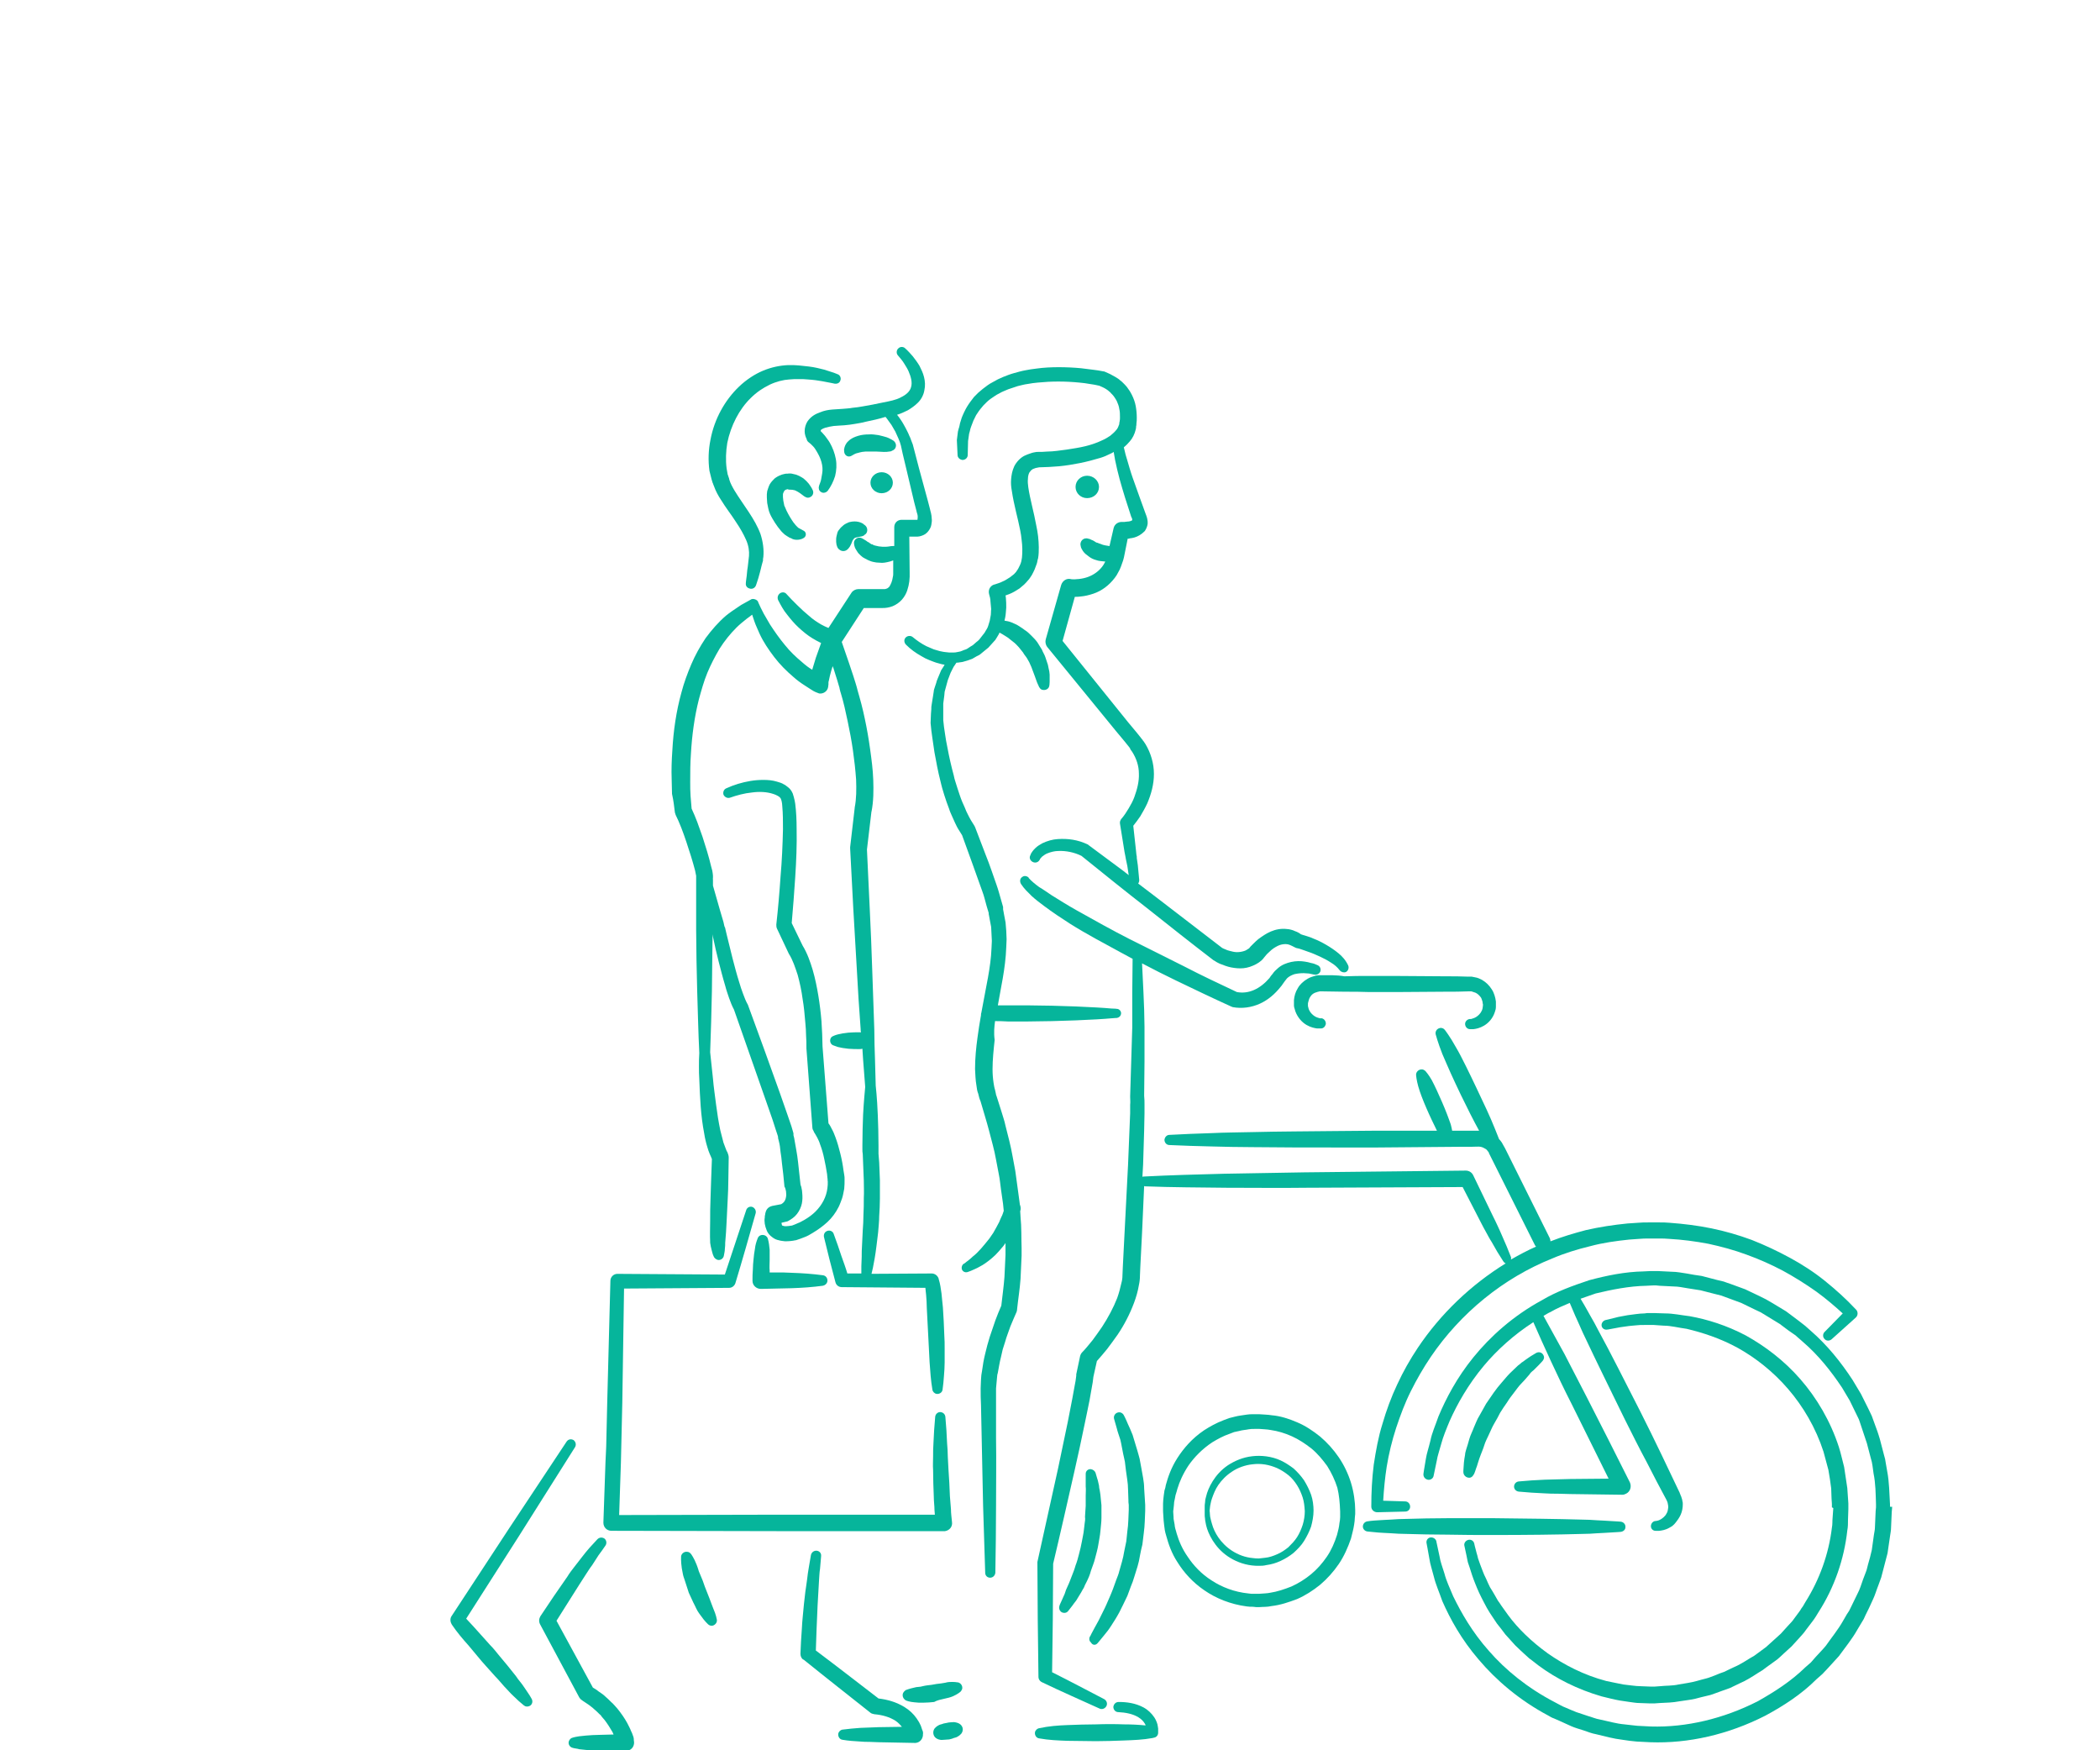<?xml version="1.0" encoding="utf-8"?>
<!-- Generator: Adobe Illustrator 21.1.0, SVG Export Plug-In . SVG Version: 6.00 Build 0)  -->
<svg version="1.1" id="Layer_1" xmlns="http://www.w3.org/2000/svg" xmlns:xlink="http://www.w3.org/1999/xlink" x="0px" y="0px"
	 viewBox="0 0 600 500" style="enable-background:new 0 0 600 500;" xml:space="preserve">
<style type="text/css">
	.st0{fill:none;}
	.st1{fill:#06B59B;}
</style>
<g>
	<path class="st0" d="M203.5,251.2c0-0.1,0.1-0.3,0.1-0.3C203.5,251,203.5,251.3,203.5,251.2L203.5,251.2z"/>
	<path class="st0" d="M199,250.1C199,250.1,199,250.1,199,250.1c0,0.1,0,0.2,0,0.3C199,250.3,199,250.2,199,250.1L199,250.1z"/>
	<path class="st0" d="M381.9,424.9c-0.7-2.2-1.6-4.3-2.9-6.2c-1.3-1.9-2.8-3.6-4.5-5c-1.7-1.4-3.6-2.6-5.6-3.5c-2-0.8-4-1.5-6.1-1.8
		c-1-0.2-2.1-0.2-3.1-0.3l-0.2,0l-0.1,0l0,0l-0.4,0l-0.8,0c-0.5,0-1.1,0-1.6,0.1c-0.9,0.2-1.9,0.2-2.8,0.5c-0.5,0.1-0.9,0.2-1.4,0.3
		c-0.4,0.2-0.9,0.3-1.3,0.5c-1.8,0.6-3.4,1.5-4.9,2.4c-2.9,1.9-5.2,4.3-6.8,6.6c-1.7,2.3-2.6,4.7-3.2,6.7c-0.1,0.5-0.3,1-0.4,1.4
		c-0.1,0.4-0.2,0.9-0.3,1.3c-0.2,0.8-0.3,1.5-0.3,2c-0.1,1.1-0.2,1.7-0.2,1.7l0-0.1c0,0,0,0.6,0.1,1.8c0,0.3,0,0.6,0.1,1
		c0.1,0.3,0.1,0.7,0.2,1.1c0.1,0.4,0.1,0.8,0.2,1.2c0.1,0.4,0.3,0.9,0.4,1.4c0.6,2,1.6,4.3,3.2,6.7c1.6,2.4,3.9,4.8,6.8,6.7
		c3,1.9,6.6,3.3,10.5,3.7c0.5,0.1,1,0.1,1.5,0.1l0.8,0l0.4,0l0.1,0l0.2,0c1.1-0.1,2.3-0.1,3.2-0.3c2-0.2,4.1-0.9,6.1-1.8
		c2-0.9,3.8-2.1,5.6-3.5c1.7-1.4,3.2-3.2,4.5-5c1.2-1.9,2.2-4,2.9-6.2c0.3-1.1,0.6-2.2,0.7-3.4c0.1-0.6,0.2-1.1,0.2-1.7l0-0.9l0-0.4
		l0-0.2l0-0.1l0-0.1c0,0,0,0,0,0C382.8,429.1,382.6,427.1,381.9,424.9z M374.5,436.3c-0.5,1.5-1.1,2.9-2,4.1c-0.9,1.3-1.9,2.4-3,3.4
		c-1.2,0.9-2.4,1.7-3.7,2.3c-1.3,0.6-2.7,1-4.1,1.2c-0.7,0.1-1.3,0.1-2,0.2c-0.8,0-1.4,0-2.1-0.1c-2.6-0.4-5-1.3-6.9-2.6
		c-1.9-1.3-3.3-2.9-4.3-4.5c-1-1.6-1.5-3.1-1.9-4.4c-0.2-0.6-0.3-1.2-0.3-1.8c-0.1-0.5-0.1-1-0.1-1.3c0-0.7,0-1,0-1l0,0
		c0,0,0-0.4,0-1.1c0-0.4,0-0.8,0.1-1.3c0-0.5,0.2-1.1,0.3-1.7c0.3-1.3,0.9-2.8,1.9-4.4c1-1.6,2.4-3.2,4.3-4.5c1.9-1.3,4.2-2.3,7-2.6
		c2.5-0.3,5.5,0.1,8.1,1.2c1.3,0.6,2.6,1.4,3.7,2.3c1.1,1,2.2,2.1,3,3.4c0.8,1.3,1.5,2.7,2,4.1c0.4,1.4,0.7,3.2,0.7,4.5
		C375.2,433.3,375,434.7,374.5,436.3z"/>
	<path class="st0" d="M370.6,424.3c-0.7-1.1-1.6-2-2.5-2.9c-1-0.8-2-1.5-3.2-2c-2.3-1-4.7-1.3-7-1.1c-2.2,0.3-4.3,1-5.9,2.1
		c-1.7,1.1-2.9,2.4-3.9,3.8c-0.9,1.3-1.5,2.7-1.8,3.8c-0.2,0.6-0.3,1.1-0.4,1.5c-0.1,0.5-0.2,0.8-0.2,1.2c-0.1,0.6-0.1,1-0.1,1l0,0
		c0,0,0,0.4,0.1,1c0,0.3,0.1,0.7,0.2,1.2c0.1,0.4,0.2,0.9,0.4,1.5c0.3,1.1,0.9,2.5,1.8,3.8c0.9,1.3,2.2,2.7,3.9,3.8
		c1.7,1.1,3.7,1.9,6,2.1c0.5,0,1.2,0.1,1.7,0.1c0.6,0,1.3,0,1.8-0.2c1.1-0.1,2.3-0.5,3.4-1c1.1-0.5,2.2-1.2,3.2-2
		c1-0.8,1.8-1.8,2.5-2.9c0.7-1.1,1.2-2.3,1.6-3.5c0.4-1.2,0.5-2.6,0.6-3.8c-0.1-1.5-0.2-2.6-0.6-3.9
		C371.8,426.6,371.3,425.4,370.6,424.3z"/>
	<path class="st1" d="M324.3,121.4C324.3,121.4,324.3,121.3,324.3,121.4L324.3,121.4L324.3,121.4z"/>
	<path class="st1" d="M225.4,139.9c0.1,0,0.3-0.1,0.4,0c0.1,0,0.3,0,0.5,0c0.2,0,0.3,0.1,0.5,0.1c0.2,0,0.4,0.1,0.6,0.2
		c0.4,0.2,0.8,0.4,1.2,0.7c0.4,0.3,0.8,0.6,1.2,0.9l0.2,0.1c0.4,0.3,1,0.4,1.5,0.1c0.7-0.3,1.1-1.2,0.7-2c-0.3-0.7-0.7-1.2-1.1-1.8
		c-0.4-0.5-0.9-1-1.5-1.5c-0.3-0.2-0.6-0.4-1-0.6c-0.3-0.2-0.7-0.3-1.1-0.5c-0.4-0.1-0.8-0.2-1.3-0.3c-0.4-0.1-0.9,0-1.3,0l0.3,0
		c-0.5,0-0.8,0-1.1,0.1c-0.3,0.1-0.6,0.1-1,0.3c-0.6,0.2-1.3,0.6-1.8,1c-0.5,0.5-1,1-1.4,1.7c-0.3,0.6-0.5,1.3-0.7,1.9
		c0,0.3-0.1,0.6-0.1,0.9l0,0.9c0,0.6,0.1,1.1,0.1,1.6l0.3,1.5c0.1,0.4,0.1,0.4,0.2,0.8c0.1,0.3,0.2,0.6,0.3,0.8
		c0.4,0.9,0.9,1.7,1.4,2.5c0.5,0.8,1.1,1.6,1.7,2.3c0.3,0.4,0.7,0.7,1.1,1.1c0.4,0.3,0.9,0.6,1.4,0.9c0.3,0.1,0.6,0.2,0.9,0.4
		c0.3,0.1,0.7,0.2,1,0.2c0.4,0,0.7,0,1.1-0.1c0.4-0.1,0.7-0.2,1-0.4c0.2-0.1,0.4-0.3,0.5-0.5c0.3-0.6,0.1-1.3-0.5-1.6l-1.1-0.6
		c-0.1-0.1-0.2-0.1-0.2-0.1c-0.1-0.1-0.1-0.1-0.2-0.1c-0.1-0.1-0.1-0.1-0.2-0.2c-0.1-0.1-0.2-0.2-0.3-0.3c-0.2-0.2-0.4-0.4-0.6-0.7
		c-0.2-0.2-0.4-0.5-0.6-0.8c-0.8-1.2-1.6-2.6-2.1-3.9c-0.1-0.2-0.1-0.3-0.2-0.4c0,0-0.1-0.5-0.1-0.5l-0.2-1c0-0.3-0.1-0.7-0.1-1
		l0-0.4l0-0.4c0-0.2,0.1-0.4,0.2-0.6c0.1-0.2,0.1-0.2,0.2-0.4c0.1-0.1,0.2-0.2,0.4-0.3c0.1,0,0.2-0.1,0.3-0.1c0.1,0,0.3,0,0.2-0.1
		c0,0,0,0,0,0c0,0,0,0,0,0L225.4,139.9z"/>
	<path class="st1" d="M255.4,126c0,0-0.2-0.2-0.6-0.4c-0.4-0.2-0.9-0.5-1.5-0.7c-0.7-0.2-1.4-0.4-2.3-0.6c-0.9-0.1-1.8-0.3-2.8-0.2
		c-1,0-2,0.1-3,0.4c-1,0.3-2,0.7-2.8,1.5c-0.8,0.7-1.1,1.6-1.2,2.2c-0.1,0.3,0,0.5,0,0.7c0,0.2,0,0.2,0,0.2c0,0.2,0.1,0.4,0.2,0.6
		c0.4,0.7,1.2,0.9,1.9,0.5l0.7-0.4c0,0,0.2-0.1,0.4-0.2c0.1,0,0.2-0.1,0.3-0.1c0.1,0,0.2-0.1,0.4-0.1c0.3-0.1,0.7-0.2,1.2-0.3
		c0.3,0,0.6-0.1,0.9-0.1c0.3,0,0.7,0,1.1,0c0.7,0,1.5,0,2.2,0c0.7,0,1.4,0.1,2,0.1c0.6,0,1.1,0,1.5-0.1c0.4,0,0.6-0.1,0.6-0.1
		l0.2-0.1c0.3-0.1,0.6-0.3,0.8-0.5C256.2,127.6,256.1,126.6,255.4,126z"/>
	<path class="st1" d="M263.7,494.8c0-0.2-0.1-0.4-0.2-0.6c-0.1-0.4-0.3-0.8-0.4-1.2c-0.3-0.7-0.7-1.4-1.2-2.1
		c-0.9-1.3-2.1-2.4-3.4-3.2c-2.4-1.5-5-2.2-7.5-2.5c-6-4.6-11.9-9.2-17.9-13.7c0.1-2,0.1-3.9,0.2-5.9c0.1-2.3,0.2-4.7,0.3-7
		c0.1-2.3,0.3-4.7,0.4-7c0.1-1.2,0.1-2.3,0.3-3.5l0.3-3.5l0-0.1c0.1-0.7-0.4-1.4-1.2-1.5c-0.8-0.1-1.5,0.4-1.7,1.2l-0.6,3.5
		c-0.2,1.2-0.4,2.4-0.5,3.5c-0.2,1.2-0.3,2.4-0.5,3.5l-0.4,3.5c-0.2,2.4-0.5,4.7-0.6,7.1c-0.2,2.4-0.3,4.7-0.4,7.1
		c0,0.6,0.2,1.3,0.8,1.7l0.1,0c6.3,5.1,12.7,10.1,19,15.1c0.3,0.3,0.7,0.4,1.2,0.5l0,0c2.3,0.2,4.4,0.8,6.1,1.9
		c0.7,0.5,1.3,1.1,1.8,1.7l-6.7,0.1l-2.6,0.1c-0.9,0-1.7,0.1-2.6,0.1c-1.7,0.1-3.4,0.3-5.1,0.5c-0.6,0.1-1.1,0.6-1.2,1.2
		c-0.1,0.8,0.4,1.6,1.2,1.7c1.7,0.3,3.4,0.4,5.1,0.5c0.9,0.1,1.7,0.1,2.6,0.1l2.6,0.1l10.3,0.2h0c0.1,0,0.2,0,0.3,0
		c1.3-0.1,2.2-1.3,2.1-2.6C263.8,495.2,263.7,495,263.7,494.8z"/>
	<path class="st1" d="M149.7,481.9c-0.7-1.1-1.6-2-2.3-3.1c-0.8-1-1.6-2-2.4-3l-2.5-3c-0.8-1-1.6-2-2.5-2.9l-2.6-2.9
		c-1.4-1.6-2.8-3.1-4.2-4.6l15.2-23.8l15.9-25.2c0.4-0.7,0.2-1.5-0.4-2c-0.7-0.4-1.5-0.3-2,0.4l-16.5,24.9L129,461.7
		c-0.4,0.6-0.4,1.5,0,2.2l0.1,0.2c1.4,2.1,3.1,4.1,4.8,6l2.5,3c0.8,1,1.7,2,2.5,2.9l2.6,2.9c0.9,0.9,1.7,1.9,2.6,2.9
		c0.9,0.9,1.7,1.9,2.7,2.8c0.9,0.9,1.9,1.8,2.9,2.6c0.5,0.4,1.1,0.4,1.7,0.1c0.7-0.4,0.9-1.3,0.5-2C151.2,484,150.4,483,149.7,481.9
		z"/>
	<path class="st1" d="M180.8,495.7c-0.1-0.4-0.3-0.8-0.5-1.2c-0.3-0.8-0.7-1.5-1.1-2.3c-0.4-0.7-0.8-1.4-1.3-2.1
		c-0.5-0.7-1-1.4-1.5-2c-0.3-0.3-0.5-0.6-0.8-0.9c-0.3-0.3-0.5-0.6-0.9-0.9c-0.6-0.6-1.2-1.2-1.8-1.7c-0.6-0.6-1.3-1-2-1.5
		c-0.3-0.3-0.7-0.5-1-0.7l-0.5-0.3L159,463l2.9-4.6c1.2-1.9,2.4-3.8,3.6-5.7l1.8-2.8c0.6-0.9,1.2-1.9,1.9-2.8l0.9-1.4
		c0.3-0.5,0.6-0.9,0.9-1.4c0.7-0.9,1.3-1.8,2-2.8l0,0c0.4-0.6,0.3-1.4-0.2-1.9c-0.6-0.5-1.5-0.5-2.1,0.1c-0.8,0.8-1.5,1.7-2.3,2.5
		c-0.4,0.4-0.7,0.9-1.1,1.3l-1.1,1.4c-0.7,0.9-1.4,1.8-2.1,2.7c-0.7,0.9-1.4,1.8-2,2.8c-2.6,3.7-5.2,7.5-7.7,11.3
		c-0.4,0.7-0.5,1.5-0.1,2.3l0,0l11.2,20.9c0.2,0.3,0.4,0.6,0.8,0.8l0.1,0.1l0.9,0.6c0.3,0.2,0.6,0.4,0.9,0.6
		c0.5,0.4,1.1,0.8,1.6,1.3c0.5,0.4,1,0.9,1.5,1.4c0.3,0.2,0.5,0.5,0.7,0.8c0.2,0.3,0.5,0.5,0.7,0.8c0.4,0.5,0.8,1.1,1.2,1.7
		c0.4,0.6,0.7,1.2,1.1,1.8c0.1,0.2,0.2,0.5,0.3,0.7c-0.1,0-0.2,0-0.3,0l-3.8,0.1c-1.3,0-2.5,0.1-3.8,0.2l-1.9,0.2
		c-0.6,0.1-1.3,0.2-1.9,0.4c-0.5,0.1-0.9,0.5-1.1,1.1c-0.2,0.8,0.3,1.6,1.1,1.8c0.6,0.2,1.3,0.2,1.9,0.4l1.9,0.2
		c1.3,0.1,2.5,0.2,3.8,0.2l3.8,0.1c1.3,0,2.5,0,3.8,0l0,0c0.2,0,0.4,0,0.6-0.1c1.3-0.3,2-1.6,1.7-2.9
		C181.1,496.5,181,496.2,180.8,495.7z"/>
	<path class="st1" d="M192.8,231.9c0,0.2,0.1,0.5,0.2,0.7l0,0.1c1.2,2.4,2.2,5.1,3.1,7.8c0.9,2.7,1.8,5.5,2.5,8.2l0.2,1l0.1,0.5
		c0,0.1,0,0.2,0,0.2c0,0,0,0,0,0c0,0.2,0,0.2,0,0.3l0,0.6l0,1.1l0,4.4l0,8.8c0,2.9,0.1,5.9,0.1,8.8c0.1,2.9,0.1,5.9,0.2,8.8
		c0.2,5.9,0.3,11.7,0.6,17.6c0,0,0,0,0,0c0,0,0,0,0,0c-0.1,1.3-0.1,2.6-0.1,3.8c0,1.3,0,2.6,0.1,3.8c0.1,2.6,0.2,5.1,0.4,7.7
		c0.2,2.6,0.5,5.1,1,7.7c0.2,1.3,0.5,2.6,0.9,3.9c0.2,0.7,0.4,1.3,0.7,2c0.2,0.4,0.4,0.9,0.6,1.4l-0.2,5.4c-0.1,2-0.1,4-0.2,6.1
		c-0.1,2-0.1,4-0.1,6.1c0,2-0.1,4,0,6.1l0,0.2v0c0.1,0.7,0.2,1.3,0.4,2c0.2,0.7,0.3,1.3,0.6,1.9c0.2,0.5,0.6,0.8,1.1,1
		c0.8,0.2,1.6-0.3,1.8-1.1c0.1-0.7,0.3-1.3,0.3-2c0.1-0.7,0.1-1.3,0.1-2l0,0.2c0.2-2,0.3-4,0.4-6c0.1-2,0.2-4,0.3-6.1
		c0.1-2,0.2-4,0.2-6.1l0.1-6.1c0-0.4-0.1-0.9-0.3-1.3l0-0.1c-0.2-0.3-0.4-0.7-0.6-1.3c-0.2-0.5-0.4-1-0.6-1.6
		c-0.3-1.1-0.6-2.3-0.9-3.5c-0.5-2.4-0.9-4.9-1.2-7.3c-0.3-2.5-0.7-5-0.9-7.5l-0.8-7.5c0.2-5.8,0.4-11.7,0.5-17.5l0.1-8.8l0.1-7.4
		l0.1,0.7c0.5,2.4,1,4.7,1.6,7c0.6,2.3,1.2,4.7,1.9,7c0.3,1.2,0.7,2.3,1.1,3.5c0.4,1.1,0.8,2.2,1.4,3.3l8.8,25.1l2.2,6.3
		c0.3,1,0.7,2.1,1,3.1l0.5,1.5l0.1,0.4l0,0.1l0,0l0,0.2l0.2,0.8c0.3,1.1,0.4,2,0.5,3.1c0.2,1.1,0.3,2.2,0.4,3.2
		c0.3,2.2,0.5,4.4,0.7,6.5c0,0.1,0,0.3,0.1,0.4l0.1,0.2l0.1,0.3l0.1,0.4c0.1,0.3,0.1,0.6,0.1,0.8c0.1,0.6,0,1.1-0.1,1.5
		c-0.2,0.8-0.6,1.3-1.3,1.7l-2.6,0.5l0,0c-0.8,0.2-1.5,0.7-1.8,1.6c-0.1,0.4-0.2,0.6-0.2,0.9c-0.1,0.3-0.1,0.5-0.1,0.8
		c-0.1,0.6-0.1,1.1,0,1.8c0.1,0.6,0.3,1.3,0.6,2c0.3,0.7,0.8,1.3,1.5,1.8c0.6,0.5,1.3,0.8,1.9,0.9c0.6,0.2,1.2,0.2,1.8,0.3
		c1.1,0,2.1-0.1,3-0.3l0,0c0.1,0,0.1,0,0.1,0c1-0.3,1.7-0.6,2.5-0.9c0.8-0.3,1.5-0.7,2.3-1.2c1.5-0.9,2.9-1.9,4.2-3.1
		c1.3-1.2,2.4-2.7,3.2-4.3c0.4-0.8,0.7-1.7,1-2.5c0.3-0.9,0.4-1.8,0.6-2.7c0.1-0.9,0.1-1.8,0.1-2.7c0-0.4,0-0.9-0.1-1.3l-0.2-1.2
		c-0.2-1.6-0.5-3.2-0.9-4.8c-0.4-1.6-0.8-3.1-1.4-4.7c-0.3-0.8-0.6-1.6-1-2.3c-0.3-0.6-0.6-1.2-1-1.7l-1.7-22c0-1.2-0.1-2.4-0.1-3.6
		c-0.1-1.2-0.1-2.4-0.2-3.6c-0.2-2.4-0.5-4.9-0.9-7.3c-0.4-2.4-0.9-4.9-1.6-7.3c-0.7-2.3-1.5-4.7-2.9-7l-3.1-6.4
		c0.4-4.4,0.7-8.7,1-13.1c0.3-4.6,0.5-9.2,0.4-13.9c0-2.3-0.1-4.7-0.4-7.1c-0.1-0.6-0.2-1.2-0.4-1.9c-0.1-0.3-0.2-0.7-0.3-1
		c-0.2-0.4-0.3-0.7-0.8-1.3l-0.3-0.3c-0.2-0.1-0.3-0.3-0.5-0.4c-0.3-0.2-0.6-0.5-0.9-0.6c-0.6-0.4-1.3-0.6-2-0.8
		c-1.3-0.4-2.6-0.5-3.9-0.5c-1.3,0-2.5,0.1-3.7,0.3c-2.4,0.4-4.7,1.1-6.9,2.1c-0.7,0.3-1,1.1-0.8,1.8c0.3,0.7,1.1,1.1,1.8,0.9l0,0
		c2-0.7,4.2-1.3,6.3-1.5c2.1-0.3,4.3-0.2,6.1,0.4c0.4,0.1,0.8,0.3,1.2,0.5c0.2,0.1,0.3,0.2,0.5,0.3l0.1,0.1l0.3,0.3
		c-0.1-0.1,0,0,0.1,0.2c0.1,0.2,0.1,0.4,0.2,0.6c0.1,0.5,0.2,1,0.2,1.5c0.2,2.1,0.2,4.4,0.2,6.6c-0.1,4.5-0.3,9-0.7,13.6
		c-0.3,4.5-0.7,9.1-1.2,13.6c0,0.4,0,0.8,0.2,1.2l0,0l3.3,7c0,0.1,0.1,0.1,0.1,0.2l0,0c1.1,1.7,1.8,3.9,2.5,6
		c0.6,2.2,1.1,4.5,1.4,6.8c0.4,2.3,0.6,4.6,0.8,7c0.1,1.2,0.2,2.3,0.2,3.5c0.1,1.2,0.1,2.4,0.1,3.5c0,0.1,0,0.1,0,0.2l1.7,22.6
		c0,0.4,0.2,0.8,0.4,1.1l0,0.1c0.3,0.5,0.7,1.1,1,1.7c0.3,0.6,0.6,1.2,0.8,1.9c0.5,1.3,0.9,2.7,1.2,4.2c0.3,1.4,0.6,2.9,0.8,4.3
		l0.1,1.1c0.1,0.3,0,0.7,0.1,1c0,0.7,0,1.3-0.1,1.9c-0.3,2.5-1.5,4.8-3.4,6.7c-0.9,0.9-2,1.7-3.2,2.4c-0.6,0.3-1.2,0.7-1.8,0.9
		c-0.6,0.3-1.2,0.5-1.7,0.7c-0.7,0.1-1.3,0.2-1.8,0.2c-0.6,0-0.9-0.2-1-0.2c-0.1,0-0.1-0.1-0.1-0.2c0-0.1-0.1-0.2-0.1-0.4
		c0-0.1,0-0.1,0-0.2l1.3-0.3l0,0c0.2,0,0.4-0.1,0.6-0.2c0.9-0.5,1.8-1.1,2.5-2c0.7-0.9,1.2-2,1.4-3c0.2-1,0.2-2,0.1-3
		c0-0.5-0.1-0.9-0.2-1.4c0-0.2-0.1-0.5-0.2-0.7c0-0.1-0.1-0.3-0.1-0.4c-0.2-2.1-0.5-4.3-0.7-6.4c-0.1-1.1-0.3-2.2-0.5-3.4
		c-0.2-1.1-0.4-2.4-0.6-3.4l-0.2-0.8l0-0.2l0-0.1l0-0.1l0-0.1l-0.1-0.4l-0.5-1.7c-0.4-1.1-0.7-2.1-1.1-3.2l-2.2-6.3
		c-3-8.4-6-16.7-9.1-25.1c0-0.1-0.1-0.2-0.1-0.2l0,0c-0.5-0.9-0.9-1.9-1.3-3c-0.4-1.1-0.8-2.2-1.1-3.3c-0.7-2.2-1.3-4.5-1.9-6.8
		c-0.6-2.3-1.1-4.6-1.7-6.9l-0.4-1.7l0-0.1l-0.1-0.2l-0.1-0.2l-0.1-0.4l-0.2-0.9l-1-3.4l-2-7l0-0.4l0-1.1l0-0.5c0,0,0-0.1,0-0.1
		c0,0,0-0.1,0,0l0,0l0-0.1c0-0.2,0-0.4,0-0.6c0-0.5-0.1-0.6-0.1-0.9l-0.1-0.6l-0.3-1.1c-0.7-3-1.6-5.8-2.5-8.6
		c-0.5-1.4-1-2.8-1.5-4.2c-0.5-1.3-1-2.5-1.6-3.8c-0.1-1.1-0.2-2.4-0.3-3.6c-0.1-1.3-0.1-2.7-0.1-4c0-2.7,0-5.3,0.2-8
		c0.3-5.3,1-10.6,2.3-15.7c0.7-2.5,1.4-5.1,2.4-7.5c1-2.4,2.2-4.7,3.5-6.9c1.4-2.2,3-4.2,4.8-6c0.9-0.9,1.9-1.7,2.9-2.5l1.6-1.2l0,0
		c0.2,0.6,0.4,1.2,0.6,1.8c0.4,1.2,1,2.4,1.5,3.6c1.1,2.4,2.6,4.6,4.2,6.7c1.6,2.1,3.5,4,5.5,5.7c1,0.9,2.1,1.7,3.2,2.4
		c0.6,0.4,1.1,0.7,1.7,1.1c0.6,0.4,1.1,0.7,1.9,1c0.2,0.1,0.4,0.1,0.5,0.2c1.2,0.2,2.4-0.6,2.6-1.8l0.1-0.8c0-0.1,0-0.2,0-0.4
		c0-0.2,0-0.4,0.1-0.6c0.1-0.5,0.2-1,0.3-1.4c0.2-0.9,0.5-1.8,0.8-2.8c0.1,0.2,0.1,0.4,0.2,0.5l1.1,3.5l0.5,1.7
		c0.1,0.3,0.2,0.6,0.2,0.8l0.2,0.8l0.1,0.3l0.6,2.1l0.5,2c0.3,1.4,0.6,2.7,0.9,4.1c0.6,2.8,1.1,5.5,1.5,8.3c0.4,2.8,0.7,5.5,0.9,8.3
		c0.1,2.7,0.1,5.5-0.4,8l0,0l0,0.1l-1.3,11.2l0,0c0,0.1,0,0.2,0,0.4l0.9,17.2c0.3,5.7,0.7,11.5,1,17.2l0.5,8.6l0.6,8.6
		c0,0.3,0,0.6,0.1,0.9c-0.2,0-0.4,0-0.6,0c-0.8,0-1.9,0-3,0.1c-1.1,0.1-2.2,0.3-3,0.5c-0.8,0.2-1.4,0.5-1.4,0.5
		c-0.3,0.1-0.6,0.4-0.7,0.7c-0.3,0.7,0,1.6,0.7,1.9c0,0,0.6,0.2,1.4,0.5c0.8,0.2,1.9,0.4,3,0.5c1.1,0.1,2.2,0.1,3,0.1
		c0.4,0,0.7,0,1-0.1c0.1,1,0.1,2.1,0.2,3.1l0.6,7.8c-0.1,1.2-0.4,4.1-0.6,7.9c-0.1,2.6-0.2,5.5-0.2,8.7c0,0.4,0,0.8,0,1.2
		c0,0.4,0,0.9,0.1,1.4c0,0.8,0.1,1.6,0.1,2.5c0.1,1.7,0.1,3.3,0.2,5c0,1.7,0.1,3.4,0,5c0,1.6,0,3.3-0.1,4.8c0,1.6-0.1,3.1-0.2,4.5
		c-0.1,1.4-0.1,2.8-0.2,4.1c-0.1,1.3-0.1,2.4-0.1,3.4c0,1-0.1,1.9-0.1,2.7c0,1,0,1.7,0,2.1l-4,0c-0.5-1.7-1.1-3.3-1.7-5
		c-0.7-2.1-1.4-4.2-2.2-6.3c-0.2-0.7-1-1.1-1.7-0.9c-0.8,0.2-1.2,0.9-1.1,1.7c0.5,2.2,1.1,4.3,1.6,6.5c0.6,2.2,1.1,4.3,1.7,6.5
		c0.2,0.8,0.9,1.4,1.8,1.4h0.1l23.8,0.2l0,0.1l0.2,1.9c0.1,1.3,0.2,2.5,0.2,3.8l0.4,7.7l0.4,7.8c0.1,1.3,0.2,2.6,0.3,3.9
		c0.1,1.3,0.3,2.6,0.5,3.9c0.1,0.6,0.6,1.1,1.2,1.2c0.8,0.1,1.6-0.4,1.7-1.2c0.2-1.3,0.3-2.6,0.4-3.9c0.1-1.3,0.2-2.6,0.2-3.9
		c0-1.3,0-2.6,0-3.9c0-1.3,0-2.6-0.1-3.9c-0.1-2.6-0.2-5.2-0.4-7.9c-0.1-1.3-0.3-2.6-0.4-4c-0.1-0.7-0.2-1.3-0.3-2l-0.2-1
		c-0.1-0.4-0.2-0.8-0.3-1.1l0-0.1c-0.3-0.9-1.1-1.5-2-1.5l-17.2,0.1c0.1-0.4,0.2-0.9,0.4-1.7c0.3-1.5,0.7-3.6,1-6.1
		c0.2-1.3,0.3-2.7,0.5-4.1c0.1-1.5,0.3-3,0.3-4.6c0.1-1.6,0.2-3.3,0.2-5c0-1.7,0-3.4,0-5.2c-0.1-1.7-0.1-3.4-0.2-5.1
		c-0.1-0.8-0.1-1.7-0.2-2.5l0-0.6l0-0.3l0-0.2l0-0.1l0,0l0,0c0-0.4,0-0.7,0-1.1c0-3.2-0.1-6.2-0.2-8.7c-0.2-5.1-0.6-8.5-0.6-8.5
		c0,0,0-0.1,0-0.1l-0.2-7.3c-0.1-2.9-0.2-5.7-0.2-8.6l-0.3-8.6l-0.3-8.6c-0.2-5.7-0.4-11.5-0.7-17.2l-0.8-17l1.3-11l0,0.2
		c0.6-3.1,0.6-6.1,0.5-9.1c-0.1-3-0.5-5.9-0.9-8.8c-0.4-2.9-0.9-5.8-1.5-8.6c-0.3-1.4-0.6-2.8-1-4.3l-0.6-2.2l-0.6-2.1l0.1,0.3
		l-0.3-1.1c-0.1-0.4-0.2-0.7-0.3-1l-0.6-1.9l-1.2-3.6c-0.7-2-1.4-4.1-2.1-6.1l6.3-9.7l3.1,0l2.2,0c0.4,0,0.9,0,1.4-0.1
		c0.5-0.1,1-0.2,1.5-0.4c1-0.4,2-1.1,2.7-1.9c0.7-0.8,1.2-1.7,1.5-2.6c0.3-0.9,0.5-1.8,0.6-2.6c0-0.4,0.1-0.9,0.1-1.3
		c0-0.4,0-0.7,0-1.2l-0.1-10.3l1.6,0c0.3,0,0.5,0,0.8,0c0.3,0,0.7-0.1,1-0.2c0.7-0.2,1.4-0.6,1.9-1.2c0.5-0.6,0.9-1.3,1-2
		c0.1-0.6,0.2-1.2,0.1-1.8c0-0.5-0.1-1-0.2-1.5c-0.1-0.5-0.3-1-0.3-1.2l-0.6-2.3l-2.5-9.2l-1.2-4.6l-0.6-2.3l-0.5-1.3
		c-0.1-0.4-0.3-0.8-0.5-1.2c-0.3-0.8-0.7-1.5-1.1-2.3c-0.4-0.7-0.8-1.5-1.3-2.2c-0.3-0.5-0.7-1-1.1-1.5c1-0.3,2.1-0.8,3.1-1.3
		c1-0.6,2-1.3,2.9-2.2c0.9-0.9,1.6-2.2,1.8-3.5c0.3-1.3,0.2-2.6-0.1-3.8c-0.3-1.2-0.8-2.2-1.3-3.2c-0.6-1-1.2-1.8-1.9-2.7
		c-0.7-0.8-1.4-1.6-2.2-2.3c-0.5-0.5-1.4-0.5-1.9,0c-0.6,0.5-0.7,1.5-0.1,2.1l0,0c0.6,0.7,1.2,1.4,1.7,2.2c0.5,0.8,1,1.6,1.3,2.3
		c0.7,1.6,1.1,3.2,0.7,4.5c-0.3,1.2-1.4,2.2-2.9,2.9c-0.7,0.4-1.6,0.7-2.4,0.9c-0.4,0.1-0.9,0.2-1.3,0.3l-1.5,0.3
		c-1.9,0.4-3.8,0.8-5.7,1.1c-1,0.2-1.9,0.3-2.9,0.4c-1,0.2-1.9,0.2-2.8,0.3l-3,0.2c-1.2,0.1-2.3,0.3-3.5,0.8c-1.1,0.4-2.5,1-3.6,2.6
		c-0.5,0.8-0.8,1.8-0.8,2.8c0,0.9,0.3,1.7,0.6,2.3l0,0.1c0.1,0.3,0.3,0.6,0.6,0.8c0.1,0.1,0.4,0.3,0.6,0.5c0.2,0.2,0.4,0.4,0.6,0.6
		c0.4,0.4,0.7,0.9,1,1.4c0.6,1,1.1,2,1.4,3.1c0.3,1.1,0.4,2.2,0.2,3.3c-0.1,0.6-0.2,1.2-0.3,1.7c-0.1,0.6-0.4,1.2-0.6,1.8l0,0.1
		c-0.2,0.6,0,1.3,0.5,1.6c0.6,0.5,1.5,0.3,2-0.3c0.9-1.2,1.6-2.6,2.1-4.2c0.4-1.6,0.5-3.3,0.2-4.9c-0.3-1.6-0.9-3.2-1.7-4.6
		c-0.4-0.7-0.9-1.3-1.4-2c-0.3-0.3-0.5-0.6-0.8-0.9c-0.1-0.1-0.3-0.3-0.4-0.4c0-0.1,0-0.2,0-0.2c0-0.1,0,0,0-0.1
		c0-0.1,0.6-0.5,1.3-0.7c0.7-0.2,1.6-0.4,2.4-0.5l1.4-0.1c0.5,0,1.1-0.1,1.6-0.1c1-0.1,2.1-0.2,3.1-0.4c1-0.2,2-0.3,3-0.6
		c1.9-0.4,3.8-0.8,5.7-1.4c0.1,0.2,0.3,0.3,0.4,0.5c0.4,0.6,0.9,1.2,1.3,1.8c0.4,0.6,0.7,1.3,1.1,1.9c0.3,0.7,0.6,1.3,0.9,2
		c0.1,0.3,0.3,0.7,0.4,1l0.3,1l0.5,2.3l1.1,4.6l2.2,9.3l0.6,2.3c0.1,0.5,0.2,0.8,0.3,1.1c0.1,0.3,0.1,0.6,0.1,0.9
		c0,0.5-0.1,0.8-0.1,0.7c0,0,0,0-0.1,0c0,0-0.1,0-0.2,0c0,0-0.2,0-0.1,0l-0.3,0l-3.8,0h0c-1.2,0-2.1,0.9-2.1,2.1l0,0l0,5.4
		c-0.2,0-0.3,0-0.5,0c-0.6,0-1.2,0.2-1.9,0.2c-0.3,0-0.7,0-1,0c-0.3,0-0.6-0.1-1-0.1c-0.3-0.1-0.6-0.1-0.9-0.2
		c-0.3-0.1-0.6-0.1-0.8-0.3c-0.1-0.1-0.2-0.1-0.4-0.1c-0.1-0.1-0.2-0.1-0.3-0.2c-0.1-0.1-0.2-0.1-0.3-0.2c-0.1-0.1-0.2-0.2-0.3-0.2
		c-0.2-0.1-0.4-0.2-0.6-0.4c-0.2-0.1-0.3-0.2-0.5-0.3c-0.3-0.2-0.5-0.3-0.5-0.3l-0.4-0.2c-0.2-0.1-0.4-0.1-0.7-0.1
		c-0.8,0.1-1.5,0.8-1.4,1.6c0,0,0,0.3,0.1,0.7c0.1,0.2,0.1,0.5,0.3,0.8c0.1,0.3,0.4,0.6,0.6,1c0.1,0.2,0.3,0.4,0.4,0.5
		c0.2,0.2,0.3,0.3,0.5,0.5c0.2,0.2,0.4,0.3,0.6,0.5c0.2,0.1,0.5,0.3,0.7,0.4c0.5,0.3,1,0.5,1.5,0.7c0.5,0.2,1.1,0.3,1.7,0.4
		c0.6,0,1.1,0.1,1.6,0.1c0.5,0,1-0.1,1.5-0.2c0.6-0.1,1.2-0.3,1.7-0.5l0,2.7c0,0.1,0,0.1,0,0.2l0,0.1c0,0.2,0,0.5,0,0.8
		c0,0.3,0,0.6-0.1,0.9c-0.1,0.6-0.2,1.1-0.4,1.6c-0.2,0.5-0.4,0.9-0.6,1.2c-0.3,0.3-0.5,0.5-0.9,0.6c-0.2,0.1-0.4,0.1-0.6,0.1
		c-0.2,0-0.4,0-0.8,0l-2.2,0l-4.4,0c-0.7,0-1.5,0.4-1.9,1l0,0l-6.6,10.1c-0.7-0.3-1.4-0.6-2.1-1c-1.2-0.7-2.4-1.5-3.5-2.5
		c-1.1-0.9-2.2-1.9-3.3-3l-1.6-1.6c-0.5-0.5-1-1.1-1.5-1.6l0,0c-0.4-0.5-1.1-0.6-1.7-0.3c-0.7,0.4-1,1.2-0.7,2
		c0.4,0.8,0.8,1.5,1.2,2.2c0.4,0.7,0.9,1.4,1.4,2c1,1.3,2.1,2.6,3.3,3.7c1.2,1.1,2.5,2.2,4,3.1c0.8,0.5,1.6,0.9,2.4,1.3
		c-0.5,1.4-1,2.8-1.5,4.2c-0.3,1.1-0.7,2.2-1,3.3c0,0,0,0,0,0.1c0,0,0,0-0.1,0c-1-0.6-1.9-1.3-2.8-2.1c-1.8-1.5-3.5-3.1-5-5
		c-1.5-1.8-2.9-3.8-4.2-5.8c-0.6-1-1.2-2.1-1.8-3.1c-0.6-1.1-1.1-2.2-1.6-3.3l0-0.1c-0.1-0.2-0.3-0.4-0.5-0.5
		c-0.1-0.1-0.1-0.1-0.2-0.1c0,0,0,0,0,0c-0.4-0.2-1-0.3-1.4,0l-1.8,1l-0.9,0.5c-0.3,0.2-0.6,0.4-0.9,0.6c-1.2,0.8-2.4,1.6-3.5,2.5
		c-2.2,1.9-4.1,4.1-5.8,6.4c-1.6,2.4-3,4.9-4.1,7.5c-1.1,2.6-2.1,5.3-2.8,8c-1.5,5.4-2.3,11-2.6,16.5c-0.2,2.8-0.3,5.6-0.2,8.3
		c0,1.4,0.1,2.8,0.1,4.2C192.5,229,192.6,230.4,192.8,231.9z M199,250.1C199,250.1,199,250.1,199,250.1L199,250.1c0,0.1,0,0.1,0,0.2
		C199,250.3,199,250.2,199,250.1z M203.6,250.9c0,0,0,0.2-0.1,0.3l0,0C203.5,251.3,203.5,251,203.6,250.9z"/>
	<path class="st1" d="M203.3,136.9c0.1,0.4,0.2,0.7,0.3,1l0.1,0.2l0.1,0.3l0.2,0.5c0.5,1.4,1.2,2.7,2,3.9c1.4,2.3,3,4.3,4.2,6.2
		c1.3,1.9,2.3,3.7,3,5.3c0.7,1.6,0.9,3.2,0.8,4.5c-0.2,1.6-0.3,3-0.5,4.1c-0.1,1.2-0.2,2.1-0.3,2.7c-0.1,0.6-0.1,1-0.1,1
		c-0.1,0.7,0.3,1.3,1,1.5c0.8,0.3,1.6-0.1,1.9-0.9c0,0,0.1-0.3,0.3-0.9c0.2-0.6,0.5-1.5,0.8-2.7c0.2-0.6,0.3-1.3,0.5-2
		c0.1-0.4,0.2-0.7,0.3-1.1l0.1-0.3l0-0.2l0-0.1l0-0.2c0-0.2,0.1-0.4,0.1-0.6c0.2-2.1-0.1-4.3-0.8-6.5c-1.6-4.4-4.9-8.3-7.4-12.4
		c-0.6-1-1.2-2.1-1.5-3.1l-0.1-0.4c0,0,0,0,0,0l0-0.1l-0.1-0.2c-0.1-0.3-0.2-0.7-0.3-0.9c-0.1-0.5-0.2-1.1-0.3-1.7
		c-0.3-2.4-0.2-4.9,0.2-7.3c1-4.9,3.4-9.6,6.7-12.8c1.6-1.6,3.5-2.9,5.4-3.8c1.9-0.9,3.9-1.4,5.6-1.5c0.5,0,1-0.1,1.5-0.1
		c0.4,0,0.9,0,1.3,0c0.9,0,1.7,0,2.5,0.1c1.6,0.1,3,0.3,4.1,0.5c1.1,0.2,2,0.4,2.6,0.5c0.6,0.1,0.9,0.2,0.9,0.2l0.1,0
		c0.7,0.1,1.4-0.2,1.6-0.9c0.3-0.7-0.1-1.6-0.8-1.8c0,0-0.3-0.1-1-0.4c-0.6-0.2-1.6-0.5-2.8-0.9c-1.2-0.3-2.7-0.7-4.4-0.9
		c-0.9-0.1-1.8-0.2-2.8-0.3c-0.5,0-1-0.1-1.6-0.1c-0.5,0-1,0-1.5,0c-2.4,0.1-4.8,0.6-7.2,1.6c-2.4,1-4.8,2.6-6.8,4.5
		c-4.1,3.9-7.1,9.3-8.2,15.2c-0.6,2.9-0.7,6-0.3,8.9C202.9,135.3,203.1,136.1,203.3,136.9z"/>
	<path class="st1" d="M219.9,360c0-1,0-2,0-3c-0.1-1-0.2-2-0.5-3.1c-0.1-0.4-0.4-0.8-0.9-1c-0.8-0.3-1.7,0-2,0.8c-0.4,1-0.7,2-0.8,3
		c-0.2,1-0.3,2-0.4,3c-0.1,1-0.2,2-0.2,3c-0.1,1-0.1,2-0.1,3l0,0.1l0,0.1c0,1.3,1.1,2.3,2.4,2.3l4.4-0.1c1.5,0,3-0.1,4.4-0.1
		c3-0.1,5.9-0.3,8.9-0.7c0.6-0.1,1.2-0.6,1.3-1.3c0.1-0.8-0.4-1.6-1.3-1.7c-3-0.4-5.9-0.6-8.9-0.7c-1.5-0.1-3-0.1-4.4-0.1l-1.9,0
		c0-0.2,0-0.4,0-0.6C219.8,362.1,219.9,361.1,219.9,360z"/>
	<path class="st1" d="M270,437.4c1.3-0.2,2.2-1.3,2-2.6l0,0c-0.1-1.2-0.3-2.4-0.3-3.7c-0.1-1.2-0.2-2.5-0.3-3.7
		c-0.1-2.5-0.2-5-0.4-7.5c-0.1-1.3-0.1-2.5-0.2-3.8c0-1.3-0.1-2.5-0.2-3.8c-0.1-1.3-0.1-2.5-0.2-3.8c-0.1-1.3-0.2-2.5-0.3-3.8l0,0
		c-0.1-0.7-0.6-1.2-1.3-1.3c-0.8-0.1-1.5,0.5-1.6,1.3c-0.1,1.3-0.2,2.5-0.3,3.8c-0.1,1.3-0.1,2.5-0.2,3.8c-0.1,1.3-0.1,2.5-0.1,3.8
		c0,1.3-0.1,2.5,0,3.8c0,2.6,0.1,5.1,0.2,7.7c0,1.3,0.2,2.6,0.2,3.8c0,0.4,0.1,0.8,0.1,1.3l-45,0l-45.2,0.1l0.5-14.9l0.1-4.3
		l0.1-4.3l0.2-8.6l0.5-32.6l30-0.2l0,0c0.8,0,1.5-0.5,1.8-1.3c2-6.6,3.9-13.3,5.8-20c0.2-0.7-0.2-1.5-0.9-1.8
		c-0.8-0.3-1.6,0.2-1.8,0.9c-2,6.1-4.1,12.3-6.1,18.4l-30.7-0.2c-1.1,0-2,0.9-2,2v0l-0.9,34.5l-0.2,8.6l-0.1,4.3l-0.1,2.2l-0.1,2.1
		l-0.6,17.3c0,0,0,0.1,0,0.1c0,1.3,1,2.3,2.3,2.3h0l47.6,0.1l47.6,0C269.8,437.4,269.9,437.4,270,437.4z"/>
	<path class="st1" d="M330.7,492.6c-0.2-0.7-0.5-1.4-0.9-2c-0.8-1.2-1.9-2.2-3-2.8c-2.4-1.3-4.9-1.6-7.2-1.6c-0.8,0-1.4,0.6-1.5,1.4
		c0,0.8,0.6,1.5,1.4,1.5l0,0c2.1,0.1,4.2,0.5,5.8,1.5c0.8,0.5,1.4,1.1,1.8,1.8c0.1,0.2,0.2,0.3,0.2,0.5c-2-0.2-4.1-0.3-6.1-0.3
		c-2.7-0.1-5.4-0.1-8.1,0c-2.7,0-5.4,0.1-8.1,0.2c-2.7,0.1-5.4,0.3-8.1,0.9c-0.6,0.1-1.1,0.6-1.2,1.2c-0.1,0.8,0.4,1.6,1.2,1.7
		c2.7,0.5,5.4,0.6,8.1,0.7c2.7,0,5.4,0.1,8.1,0.1c2.7,0,5.4-0.1,8.1-0.2c2.7-0.1,5.4-0.2,8.1-0.7l0.4-0.1c0.7-0.1,1.2-0.7,1.2-1.4
		c0-0.5,0-0.8,0-1.2C330.8,493.3,330.8,492.9,330.7,492.6z"/>
	<path class="st1" d="M284.3,291.7c1,0,2.2,0,3.6,0.1c1.7,0,3.8,0,5.9,0c2.2,0,4.5-0.1,6.8-0.1c4.6-0.1,9.2-0.3,12.7-0.5
		c1.7-0.1,3.2-0.2,4.2-0.3c1-0.1,1.6-0.1,1.6-0.1c0.6-0.1,1.1-0.5,1.2-1.2c0.1-0.7-0.5-1.4-1.2-1.4c0,0-0.6-0.1-1.6-0.1
		c-1-0.1-2.5-0.2-4.2-0.3c-3.5-0.2-8.1-0.4-12.7-0.5c-2.3,0-4.6-0.1-6.8-0.1c-2.2,0-4.2,0-5.9,0c-1.1,0-2,0-2.8,0l1.4-7.7
		c0.5-2.9,0.9-5.9,1-8.9l0.1-2.3c0-0.8-0.1-1.6-0.1-2.4l-0.2-2.4l-0.4-2.1l-0.2-1.1l-0.1-0.5l0-0.3l0-0.2l0-0.1l0-0.1l-0.6-2.1
		c-0.4-1.4-0.8-2.9-1.3-4.3c-1-2.8-1.9-5.6-3-8.3l-3.1-8.1c-0.1-0.1-0.1-0.3-0.2-0.4l0,0l-1-1.6c-0.3-0.5-0.6-1.1-0.9-1.7
		c-0.3-0.6-0.6-1.2-0.8-1.8c-0.3-0.6-0.5-1.2-0.8-1.8c-0.5-1.2-0.9-2.5-1.3-3.7c-0.2-0.6-0.4-1.3-0.6-1.9c-0.2-0.6-0.4-1.3-0.5-1.9
		c-0.7-2.6-1.3-5.2-1.8-7.9c-0.3-1.3-0.5-2.7-0.7-4c-0.2-1.3-0.4-2.6-0.5-3.9l0-2.3l0-1.2c0-0.4,0-0.8,0-1.2l0.3-2.3l0.1-1.1
		c0.1-0.4,0.2-0.7,0.3-1.1l0.3-1.1c0.1-0.4,0.2-0.8,0.3-1.1l0.8-2.1l0.5-1c0.2-0.3,0.3-0.7,0.5-0.9l0.6-0.9c0,0,0.1-0.1,0.1-0.1
		c0.1,0,0.2,0,0.3,0l1.4-0.2c0.5-0.1,0.9-0.3,1.4-0.4c0.5-0.2,0.9-0.3,1.4-0.5l1.2-0.7c0.4-0.2,0.9-0.4,1.2-0.7l1.1-0.9
		c0.4-0.3,0.7-0.6,1.1-0.9l0.9-1l0.9-1l0.1-0.1l0.1-0.1l0,0l0,0l0.1-0.2l0.2-0.3l0.3-0.5l0.3-0.5l0.3-0.6c0.1,0.1,0.2,0.1,0.3,0.2
		c0.4,0.2,0.7,0.4,1.2,0.7c0.4,0.3,0.9,0.5,1.3,0.9c0.4,0.3,0.9,0.7,1.4,1.1c0.5,0.4,0.9,0.9,1.3,1.3c0.4,0.5,0.8,1,1.2,1.5
		c0.3,0.6,0.8,1.1,1.1,1.6c0.3,0.6,0.7,1.1,0.9,1.7c0.3,0.6,0.5,1.1,0.7,1.7c0.2,0.6,0.4,1.1,0.6,1.6c0.4,1,0.6,1.8,0.9,2.4
		c0.3,0.6,0.4,0.9,0.4,0.9l0.1,0.1c0.2,0.4,0.6,0.7,1.1,0.7c0.8,0.1,1.6-0.4,1.7-1.2c0,0,0.1-0.4,0.1-1.1c0-0.4,0-0.8,0-1.3
		c0-0.2,0-0.5,0-0.8c0-0.3-0.1-0.6-0.1-0.9c-0.1-0.6-0.3-1.2-0.4-1.9c-0.2-0.7-0.5-1.4-0.7-2.1c-0.2-0.7-0.7-1.4-1-2.2
		c-0.4-0.7-0.9-1.4-1.3-2.1c-0.5-0.7-1.1-1.3-1.7-1.9c-0.6-0.6-1.2-1.2-1.9-1.6c-0.6-0.5-1.3-0.9-1.9-1.3c-0.6-0.4-1.3-0.6-1.9-0.9
		c-0.7-0.3-1.4-0.4-2-0.5c0.1-0.3,0.1-0.6,0.2-0.9c0.2-0.9,0.2-1.9,0.3-2.8c0-0.9,0-1.9-0.1-2.8c0-0.2-0.1-0.5-0.1-0.7
		c0.4-0.1,0.7-0.3,1.1-0.4c1-0.4,2-1,2.9-1.6l1.3-1.1c0.4-0.4,0.8-0.8,1.2-1.3c0.4-0.4,0.7-1,1-1.4c0.3-0.5,0.5-1,0.8-1.6
		c0.2-0.5,0.4-1.1,0.6-1.6c0.2-0.5,0.2-1.1,0.4-1.6c0.2-1.1,0.2-2.2,0.2-3.2c0-1-0.1-2.1-0.2-3.1c-0.1-1-0.3-2-0.5-3
		c-0.7-3.9-1.8-7.6-2.3-11c-0.1-0.8-0.2-1.7-0.1-2.4c0-0.8,0.2-1.4,0.4-1.8c0.3-0.4,0.5-0.7,1-1c0.2-0.1,0.6-0.2,0.8-0.3l1-0.2
		c1,0,1.9-0.1,2.8-0.1c1-0.1,2-0.1,2.9-0.2c2-0.2,3.9-0.5,5.9-0.9c2-0.4,3.9-0.9,5.9-1.5c1-0.3,1.9-0.7,2.9-1.2
		c0.3-0.1,0.6-0.3,0.9-0.5c0.1,0.8,0.3,1.5,0.4,2.3c0.4,1.9,0.8,3.7,1.3,5.5c1,3.6,2.1,7.1,3.3,10.7l0,0l0.1,0.2
		c0.1,0.2,0.2,0.4,0.2,0.6c0,0.1,0,0.1,0,0.2c0,0,0,0,0,0c0,0-0.1,0-0.1,0.1c-0.2,0.1-0.7,0.3-1.3,0.3c-0.3,0-0.6,0.1-0.8,0.1h-0.4
		l-0.4,0l0,0c-1,0-2,0.6-2.3,1.7c-0.4,1.7-0.8,3.5-1.2,5.2c-0.4-0.1-0.8-0.1-1.2-0.2c-0.5-0.1-0.9-0.2-1.3-0.4
		c-0.2-0.1-0.4-0.1-0.6-0.2c-0.2-0.1-0.4-0.2-0.6-0.2c-0.2-0.1-0.4-0.2-0.5-0.3c-0.2-0.1-0.3-0.2-0.5-0.3c-0.2-0.1-0.3-0.1-0.5-0.2
		c-0.1-0.1-0.3-0.1-0.4-0.2c-0.3-0.1-0.4-0.1-0.4-0.1l-0.4-0.1c-0.1,0-0.2,0-0.3,0c-0.9,0-1.6,0.8-1.6,1.7c0,0,0,0.2,0.1,0.6
		c0,0.2,0.1,0.4,0.2,0.6c0.1,0.2,0.3,0.5,0.4,0.7c0.2,0.3,0.4,0.5,0.7,0.8c0.3,0.2,0.6,0.5,0.9,0.7c0.6,0.5,1.4,0.9,2.2,1.1
		c0.8,0.3,1.6,0.3,2.4,0.4c0.1,0,0.1,0,0.2,0c-0.1,0.1-0.1,0.3-0.2,0.4c-0.2,0.4-0.4,0.7-0.7,1.1c-1,1.3-2.4,2.3-4,2.9
		c-0.8,0.3-1.7,0.5-2.6,0.6c-0.4,0-0.9,0.1-1.3,0.1c-0.4,0-0.9,0-1.2-0.1l0,0c-1.1-0.2-2.2,0.5-2.6,1.7l-4.4,15.5
		c-0.2,0.7-0.1,1.5,0.4,2.2l19.7,24.1l2.5,3l1.2,1.5l0.3,0.4l0,0.1l0,0l0,0l0.1,0.2c0.2,0.2,0.3,0.5,0.5,0.7c1.2,1.9,1.9,4,1.9,6.2
		c0.1,2.2-0.5,4.5-1.3,6.7c-0.4,1.1-1,2.2-1.6,3.2c-0.6,1-1.3,2.1-2,2.9l-0.1,0.1c-0.3,0.4-0.5,0.9-0.4,1.4l1.3,8.1l0.2,1l0.2,1.1
		l0.4,1.9c0.1,0.6,0.2,1.3,0.3,2l0.1,0.6c-0.6-0.5-1.2-0.9-1.8-1.4l-9.7-7.2l-0.1-0.1c-0.1-0.1-0.2-0.1-0.2-0.1
		c-2.7-1.3-5.6-1.7-8.5-1.5c-1.5,0.1-2.9,0.5-4.4,1.2c-0.7,0.4-1.4,0.8-2,1.4c-0.3,0.3-0.6,0.6-0.8,0.9c-0.1,0.2-0.3,0.4-0.4,0.6
		l-0.2,0.5c-0.4,0.7-0.1,1.5,0.6,1.9c0.7,0.4,1.6,0.2,2-0.5l0,0c0.1-0.1,0.2-0.3,0.2-0.4c0.1-0.1,0.1-0.1,0.2-0.2
		c0.2-0.2,0.3-0.4,0.5-0.5c0.4-0.3,0.8-0.6,1.3-0.8c1-0.4,2.1-0.7,3.2-0.7c2.2-0.1,4.6,0.4,6.6,1.4l9.2,7.4c3.1,2.5,6.3,5,9.5,7.5
		c6.3,5,12.6,10,19,14.9l0,0c0.1,0,0.1,0.1,0.2,0.1c0.3,0.2,0.5,0.3,0.8,0.5c0.3,0.1,0.5,0.3,0.8,0.4c0.5,0.2,1,0.4,1.6,0.6
		c1.1,0.4,2.2,0.6,3.4,0.7c1.2,0.1,2.4,0,3.6-0.4c1.2-0.4,2.4-1,3.3-1.8l0,0c0.1-0.1,0.3-0.3,0.4-0.4c0.1-0.1,0.3-0.4,0.4-0.5
		c0.2-0.2,0.3-0.4,0.5-0.6c0.3-0.4,0.7-0.7,1.1-1.1c0.7-0.7,1.5-1.2,2.3-1.6c0.8-0.4,1.6-0.5,2.3-0.5c0.8,0,1.5,0.4,2.3,0.8l0.2,0.1
		c0.1,0.1,0.3,0.1,0.4,0.2l0.9,0.2l0.9,0.3c0.6,0.2,1.2,0.4,1.7,0.6c1.2,0.4,2.3,0.9,3.4,1.4c1.1,0.5,2.2,1.1,3.1,1.7
		c1,0.6,1.8,1.3,2.4,2.1l0.1,0.1c0.4,0.5,1.1,0.7,1.7,0.5c0.7-0.3,1-1.2,0.7-1.9c-0.7-1.5-1.7-2.6-2.8-3.5c-1.1-0.9-2.3-1.7-3.5-2.4
		c-1.2-0.7-2.4-1.3-3.7-1.8c-0.6-0.3-1.3-0.5-1.9-0.7l-1-0.3l-0.6-0.2c-0.5-0.4-1.1-0.7-1.7-0.9c-0.4-0.2-0.7-0.3-1.1-0.4
		c-0.4-0.1-0.8-0.2-1.2-0.2c-1.6-0.2-3.2,0.1-4.6,0.7c-1.4,0.6-2.5,1.4-3.6,2.2c-0.5,0.4-1,0.9-1.5,1.4c-0.2,0.2-0.5,0.5-0.7,0.7
		c-0.1,0.2-0.3,0.3-0.4,0.5c-0.5,0.3-1,0.7-1.5,0.8c-0.6,0.2-1.3,0.3-2,0.3c-0.7,0-1.5-0.2-2.2-0.4c-0.4-0.1-0.7-0.2-1.1-0.4
		l-0.5-0.2l-0.4-0.2c-6.3-4.9-12.7-9.7-19-14.6c-1.7-1.3-3.3-2.5-5-3.8c0.2-0.3,0.3-0.6,0.3-1l-0.2-2.1c-0.1-0.7-0.1-1.4-0.2-2.1
		l-0.3-2.1l0-0.3l0-0.1l0,0l0,0c0,0,0,0.2,0,0.1v0l0,0l0-0.1l-0.1-0.5l-0.1-1l-0.8-7.3c0.7-0.9,1.4-1.8,2-2.7c0.7-1.2,1.4-2.4,2-3.7
		c1.1-2.6,1.9-5.4,1.9-8.4c0-3-0.9-6-2.4-8.5c-0.2-0.3-0.4-0.6-0.6-0.9l-0.2-0.2l0-0.1l-0.1-0.1l-0.1-0.1l-0.3-0.4l-1.2-1.5l-2.5-3
		l-18.7-23.2l3.5-12.6c0.6,0,1.1,0,1.7-0.1c1.2-0.1,2.4-0.4,3.6-0.8c2.4-0.8,4.5-2.4,6.1-4.5c0.4-0.5,0.7-1,1-1.6
		c0.3-0.5,0.6-1.1,0.8-1.7c0.2-0.6,0.4-1.1,0.6-1.7c0.2-0.6,0.3-1.2,0.4-1.7c0.3-1.5,0.6-3,0.9-4.5c0.2,0,0.4,0,0.6-0.1
		c0.9-0.1,1.8-0.3,2.8-0.9c0.5-0.3,1-0.7,1.5-1.2c0.4-0.6,0.7-1.3,0.8-2c0.1-1.3-0.3-2.2-0.6-3c-1.2-3.4-2.5-6.8-3.7-10.3
		c-0.6-1.7-1.1-3.5-1.6-5.2c-0.3-0.9-0.5-1.7-0.7-2.6c-0.1-0.3-0.1-0.5-0.2-0.8c0.6-0.5,1.2-1.1,1.7-1.7c0.8-0.9,1.4-2.1,1.7-3.4
		l0.1-0.5l0-0.1l0-0.1l0,0c0,0,0,0,0,0l0-0.1c0.1-0.3,0.1-0.6,0.1-0.9c0.1-0.6,0.1-1.1,0.1-1.7c0-1.1-0.1-2.2-0.3-3.3
		c-0.2-1.1-0.6-2.2-1.1-3.2c-0.3-0.5-0.5-1-0.9-1.5c-0.3-0.5-0.7-1-1.1-1.4l-0.6-0.6c-0.2-0.2-0.4-0.4-0.7-0.6
		c-0.4-0.4-0.9-0.7-1.4-1c-1-0.6-2-1.1-3-1.5c-0.1,0-0.2-0.1-0.3-0.1l-0.1,0c-1.1-0.2-2.1-0.4-3.2-0.5c-1.1-0.1-2.1-0.3-3.2-0.4
		c-2.1-0.2-4.3-0.3-6.4-0.3c-2.1,0-4.3,0.1-6.4,0.4c-1.1,0.1-2.1,0.3-3.2,0.5c-1.1,0.2-2.1,0.5-3.2,0.8c-1.1,0.3-2.1,0.7-3.1,1.1
		c-1,0.4-2,0.9-3,1.5c-1,0.5-1.9,1.2-2.8,1.9c-0.4,0.4-0.9,0.7-1.3,1.1l-1.2,1.2c-0.7,0.9-1.4,1.8-2,2.8l-0.4,0.7l-0.4,0.8
		c-0.2,0.5-0.5,1-0.7,1.6l-0.5,1.6c-0.1,0.5-0.2,1.1-0.4,1.6l-0.2,0.8l-0.1,0.8l-0.2,1.6l0,0c0,0,0,0.1,0,0.1l0.2,4.2
		c0,0.7,0.6,1.3,1.4,1.4c0.8,0,1.5-0.6,1.5-1.4l0.1-4l0.2-1.4l0.1-0.7l0.2-0.7c0.1-0.5,0.2-0.9,0.4-1.4l0.5-1.3
		c0.1-0.4,0.4-0.8,0.6-1.3l0.3-0.6l0.4-0.6c0.5-0.8,1.1-1.5,1.7-2.2l1-1c0.3-0.3,0.7-0.6,1.1-0.9c0.8-0.5,1.5-1.1,2.4-1.5
		c0.8-0.5,1.7-0.8,2.6-1.2c0.9-0.3,1.8-0.6,2.7-0.9c0.9-0.2,1.9-0.5,2.8-0.6c1-0.2,1.9-0.3,2.9-0.4c2-0.2,3.9-0.3,5.9-0.3
		c2,0,4,0.1,6,0.3c1,0.1,2,0.2,3,0.4c0.9,0.1,1.8,0.3,2.7,0.5c0.7,0.3,1.4,0.6,2,1c0.3,0.2,0.6,0.4,0.9,0.7c0.1,0.1,0.3,0.2,0.4,0.4
		l0.4,0.4c0.3,0.3,0.5,0.6,0.7,0.9c0.2,0.3,0.4,0.6,0.6,1c0.3,0.7,0.6,1.4,0.7,2.2c0.2,0.8,0.2,1.6,0.2,2.4c0,0.4,0,0.8-0.1,1.2
		l-0.1,0.5l0,0.1l0,0.1l0,0l0,0.1l-0.1,0.2c-0.2,0.6-0.4,1.1-0.9,1.6c-0.4,0.5-1,1-1.6,1.5c-0.6,0.4-1.4,0.9-2.1,1.2
		c-0.8,0.4-1.6,0.7-2.4,1c-1.7,0.6-3.4,1-5.2,1.3c-1.8,0.3-3.6,0.6-5.5,0.8c-0.9,0.1-1.8,0.2-2.8,0.2c-0.9,0.1-1.9,0.1-2.7,0.1
		l-0.1,0c-0.1,0-0.1,0-0.2,0c-0.6,0.1-1.2,0.2-1.7,0.4c-0.6,0.2-1.2,0.4-1.8,0.7c-1.2,0.6-2.3,1.8-2.9,3c-0.6,1.3-0.8,2.5-0.9,3.7
		c-0.1,1.2,0,2.2,0.2,3.3c0.6,4.1,1.7,7.7,2.4,11.3c0.2,0.9,0.3,1.8,0.4,2.7c0.1,0.9,0.2,1.7,0.2,2.6c0,0.8,0,1.7-0.1,2.5
		c-0.1,0.4-0.1,0.8-0.2,1.1c-0.1,0.4-0.2,0.7-0.4,1.1c-0.2,0.3-0.3,0.7-0.5,1c-0.2,0.3-0.4,0.6-0.6,0.9c-0.3,0.3-0.5,0.6-0.8,0.8
		l-0.9,0.7c-0.7,0.4-1.3,0.9-2.1,1.2c-0.7,0.4-1.6,0.6-2.4,0.9l-0.1,0c-1.1,0.4-1.7,1.5-1.4,2.7c0.2,0.7,0.4,1.4,0.4,2.1
		c0.1,0.7,0.1,1.5,0.2,2.2c-0.1,0.7,0,1.5-0.2,2.2c-0.1,0.4-0.1,0.7-0.2,1.1l-0.3,1c-0.1,0.4-0.2,0.6-0.3,0.9l-0.2,0.4l-0.3,0.5
		l-0.3,0.5l-0.1,0.2l0,0l-0.1,0.1l-0.7,0.9l-0.7,0.9c-0.3,0.3-0.5,0.5-0.8,0.7l-0.8,0.7c-0.3,0.3-0.6,0.4-0.9,0.6l-0.9,0.6
		c-0.3,0.2-0.7,0.3-1,0.4c-0.3,0.1-0.6,0.3-1,0.4l-1,0.2c-0.3,0.1-0.7,0.1-1.1,0.1c-0.4,0-0.7,0-1.1,0c-0.7-0.1-1.4-0.1-2.2-0.3
		c-0.7-0.1-1.4-0.4-2.2-0.6c-0.7-0.3-1.4-0.6-2.1-0.9c-1.4-0.7-2.7-1.6-3.9-2.6l0,0c-0.6-0.5-1.5-0.4-2,0.1
		c-0.6,0.6-0.5,1.5,0.1,2.1c1.3,1.3,2.7,2.3,4.3,3.2c0.8,0.5,1.6,0.9,2.4,1.2c0.8,0.3,1.7,0.7,2.6,0.9c0.6,0.2,1.1,0.3,1.7,0.4
		c-0.1,0.2-0.2,0.3-0.3,0.5l-0.7,1.1l-1,2.4c-0.2,0.4-0.3,0.8-0.4,1.2l-0.4,1.2c-0.1,0.4-0.3,0.8-0.3,1.2l-0.2,1.3l-0.4,2.5
		c-0.1,0.4-0.1,0.8-0.1,1.3l-0.1,1.3l-0.1,2.5l0,0.1l0,0.1c0.1,1.4,0.3,2.8,0.5,4.2c0.2,1.4,0.4,2.8,0.6,4.1c0.5,2.7,1,5.5,1.7,8.2
		c0.2,0.7,0.3,1.4,0.5,2c0.2,0.7,0.4,1.4,0.6,2c0.4,1.3,0.9,2.7,1.4,4c0.2,0.7,0.5,1.3,0.8,2c0.3,0.7,0.6,1.3,0.9,2
		c0.3,0.6,0.6,1.3,1,1.9l1,1.6l2.9,8c1,2.7,1.9,5.4,2.9,8.1c0.5,1.3,0.8,2.7,1.2,4.1l0.6,2l0,0.1l0,0l0,0.2l0.1,0.5l0.2,1.1l0.4,2.1
		l0.1,2c0,0.7,0.1,1.3,0.1,2l-0.1,2.1c-0.1,2.7-0.5,5.5-1,8.3l-1.6,8.5c-0.1,0.5-0.2,1-0.3,1.6c-0.1,0.2-0.1,0.4-0.1,0.6
		c0,0,0,0,0,0.1c-0.4,2.1-0.7,4.3-1,6.4c-0.4,2.9-0.7,5.9-0.7,9c0.1,1.5,0.1,3.1,0.4,4.7c0.1,0.8,0.2,1.6,0.5,2.3l0.3,1.2l0.2,0.6
		l0.1,0.2l0.1,0.3c0.8,2.8,1.7,5.6,2.4,8.3c0.7,2.8,1.5,5.4,2,8.3l0.8,4.2c0.3,1.4,0.4,2.8,0.6,4.2c0.2,1.4,0.4,2.8,0.6,4.2l0.2,2
		c-0.1,0.2-0.1,0.4-0.2,0.6c-0.1,0.4-0.3,0.8-0.5,1.2c-0.2,0.4-0.4,0.9-0.6,1.4c-0.3,0.5-0.5,1-0.8,1.5c-0.3,0.5-0.6,1.1-0.9,1.6
		c-0.4,0.5-0.7,1.1-1.1,1.6c-0.8,1-1.6,2-2.4,2.9c-0.8,0.9-1.6,1.7-2.4,2.3c-0.7,0.7-1.4,1.2-1.8,1.5c-0.2,0.2-0.4,0.3-0.5,0.4
		c-0.1,0.1-0.2,0.1-0.2,0.1c-0.5,0.3-0.7,0.9-0.6,1.5c0.2,0.7,0.9,1.1,1.6,0.9l0,0c0,0,0.1,0,0.3-0.1c0.2-0.1,0.4-0.1,0.8-0.3
		c0.6-0.3,1.5-0.6,2.5-1.2c1-0.5,2.1-1.3,3.2-2.2c0.5-0.5,1.1-0.9,1.6-1.5c0.5-0.5,1-1.1,1.5-1.7c0.4-0.4,0.7-0.9,1-1.3
		c0,0.4,0,0.9,0,1.3c0,0.7,0,1.4,0,2.1l-0.1,2.1l-0.2,4.2c-0.2,2.7-0.6,5.5-0.9,8.2c-0.6,1.4-1.2,2.8-1.7,4.2
		c-0.5,1.6-1.1,3.1-1.6,4.7l-0.7,2.4l-0.6,2.4c-0.4,1.6-0.7,3.3-0.9,4.9c-0.1,0.4-0.1,0.8-0.2,1.2l-0.1,1.3l-0.1,2.5
		c0,1.7,0,3.2,0.1,4.8l0.2,9.6c0.1,6.4,0.3,12.8,0.4,19.2c0.2,6.4,0.4,12.8,0.6,19.1c0,0.8,0.6,1.4,1.4,1.4c0.8,0,1.4-0.6,1.5-1.4
		c0.1-6.4,0.2-12.8,0.2-19.2c0-6.4,0.1-12.8,0-19.2l0-9.6c0-1.6,0-3.2,0-4.7l0.2-2.2l0.1-1.1c0-0.4,0.1-0.8,0.2-1.1
		c0.3-1.5,0.5-3,0.9-4.5l0.5-2.2l0.7-2.2c0.4-1.5,1-2.9,1.5-4.4c0.6-1.4,1.2-2.9,1.8-4.2l0-0.1c0.1-0.2,0.1-0.3,0.1-0.5
		c0.3-2.9,0.8-5.9,1-8.8l0.2-4.4l0.1-2.2c0-0.7,0-1.5,0-2.2c-0.1-2.9,0-5.9-0.3-8.8l-0.1-1.7c0-0.2,0.1-0.3,0.1-0.3
		c0.1-0.6,0-1.1-0.2-1.6l-0.1-0.8c-0.2-1.5-0.4-2.9-0.6-4.4c-0.2-1.5-0.4-2.9-0.6-4.4l-0.8-4.3c-0.5-2.9-1.3-5.8-2-8.6
		c-0.3-1.5-0.8-2.8-1.2-4.2l-1.3-4.1l-0.1-0.3c-0.1-0.2-0.1-0.2-0.1-0.3l-0.1-0.5l-0.2-0.9c-0.2-0.6-0.3-1.3-0.4-1.9
		c-0.2-1.3-0.3-2.6-0.3-4c0-2.7,0.3-5.5,0.6-8.3C283.9,294.9,284.1,293.3,284.3,291.7z"/>
	<path class="st1" d="M239.6,151.5c-0.3,0.4-0.4,0.8-0.5,1.3c-0.1,0.4-0.2,0.8-0.2,1.1c0,0.3,0,0.6,0,0.9c0,0.3,0.1,0.5,0.1,0.8
		c0.1,0.2,0.1,0.4,0.2,0.6c0.1,0.3,0.3,0.5,0.3,0.5c0,0.1,0.1,0.1,0.2,0.2c0.7,0.7,1.8,0.7,2.5,0l0.2-0.2c0,0,0.1-0.1,0.3-0.4
		c0.2-0.2,0.3-0.6,0.5-0.9c0.1-0.2,0.1-0.3,0.2-0.5c0.1-0.2,0.1-0.3,0.2-0.5c0.1-0.1,0.2-0.3,0.2-0.3c0.1-0.1,0.1-0.2,0.2-0.2
		c0,0,0,0,0.1-0.1c0,0,0-0.1,0.1-0.1c0,0,0.1-0.1,0.2-0.1c0.1,0,0.3-0.1,0.4-0.1c0.2,0,0.3-0.1,0.5-0.1c0.2,0,0.4-0.1,0.5-0.1
		c0.2,0,0.4-0.1,0.5-0.1c0.3-0.1,0.5-0.2,0.5-0.2l0.2-0.2c0.1-0.1,0.3-0.2,0.4-0.3c0.6-0.7,0.5-1.8-0.2-2.4c0,0-0.1-0.1-0.4-0.3
		c-0.1-0.1-0.2-0.2-0.4-0.3c-0.2-0.1-0.4-0.2-0.7-0.3c-0.6-0.2-1.3-0.3-2.2-0.2c-0.5,0.1-0.9,0.1-1.4,0.4c-0.5,0.2-1,0.5-1.4,0.9
		C240.2,150.7,239.9,151.1,239.6,151.5z"/>
	<path class="st1" d="M310.6,142.3c1.9,0,3.4-1.4,3.4-3.2c0-1.7-1.5-3.2-3.4-3.2c-1.8,0-3.3,1.4-3.3,3.2
		C307.3,140.9,308.8,142.3,310.6,142.3z"/>
	<ellipse class="st1" cx="251.9" cy="137.9" rx="3.2" ry="3"/>
	<path class="st1" d="M427.1,322.4c-1.3-3.3-3.3-7.5-5.3-11.7c-1-2.1-2-4.2-3-6.2c-1-2-1.9-3.8-2.8-5.3c-1.7-3.1-3.2-5-3.2-5
		c-0.3-0.4-0.9-0.7-1.5-0.5c-0.8,0.2-1.3,1-1.1,1.8c0,0,0.6,2.3,1.9,5.6c0.7,1.6,1.5,3.5,2.4,5.5c0.9,2,1.9,4.1,2.9,6.2
		c1.8,3.7,3.6,7.3,5.2,10.2c-0.2,0-0.4,0-0.6,0l-1.5,0l-3,0l-2.6,0c-0.1-0.5-0.2-1.1-0.4-1.8c-0.3-0.9-0.7-1.9-1.1-3
		c-0.4-1.1-0.9-2.2-1.4-3.4c-1-2.3-2-4.5-2.9-6.2c-0.9-1.6-1.8-2.6-1.8-2.6c-0.3-0.3-0.8-0.6-1.3-0.5c-0.8,0.1-1.5,0.8-1.4,1.7
		c0,0,0.1,1.3,0.6,3.1c0.5,1.8,1.4,4.1,2.4,6.4c0.5,1.1,1,2.3,1.5,3.3c0.5,1.1,1,2,1.4,2.9c0,0,0,0.1,0.1,0.1l-5.1,0l-11.9,0
		l-11.9,0.1c-7.9,0.1-15.9,0.1-23.8,0.3c-4,0.1-7.9,0.1-11.9,0.3c-4,0.1-7.9,0.3-11.9,0.5c-0.7,0-1.3,0.6-1.4,1.4
		c0,0.8,0.6,1.5,1.4,1.5c4,0.2,7.9,0.3,11.9,0.4c4,0.1,7.9,0.2,11.9,0.2c7.9,0.1,15.9,0.1,23.8,0.1l11.9,0l11.9-0.1l11.9-0.1l3,0
		c0.9,0,2.2-0.1,2.6,0c0.6,0.1,1.1,0.4,1.6,0.7c0.2,0.2,0.4,0.4,0.6,0.7c0.1,0.1,0.2,0.2,0.2,0.4l0.3,0.6l12.8,25.6
		c0.1,0.2,0.2,0.4,0.4,0.5c-2.5,1.1-4.9,2.4-7.2,3.7c0-0.2,0.1-0.5,0-0.7c-0.4-1-0.8-2-1.2-3l-1.3-3c-0.4-1-0.9-2-1.3-2.9
		c-0.5-1-0.9-2-1.4-2.9l-5.6-11.6c-0.4-0.8-1.2-1.3-2.1-1.3h0l-46.1,0.5c-7.7,0.1-15.4,0.3-23,0.4c-7.7,0.2-15.4,0.4-23,0.8
		c-0.1,0-0.2,0-0.3,0.1l0.2-3.5l0.3-9.8l0.1-4.9c0-0.8,0-1.7,0-2.5c0-0.7,0-1.6-0.1-2.5l0.1-9.8l0-9.9c0-1.6-0.1-3.3-0.1-4.9
		l-0.2-4.9l-0.4-8.3c3.2,1.7,6.4,3.3,9.7,4.9c5.2,2.5,10.4,5,15.7,7.4l0,0c0.2,0.1,0.3,0.1,0.5,0.2c2.6,0.5,5.4,0.1,7.8-1
		c2.4-1.1,4.3-2.8,5.9-4.8c0.2-0.2,0.4-0.5,0.6-0.8l0.5-0.7c0.2-0.3,0.5-0.6,0.7-0.9c0.5-0.5,1.2-0.9,2.1-1.2
		c0.8-0.2,1.7-0.3,2.7-0.3c0.5,0,1,0.1,1.5,0.1c0.5,0.1,1,0.2,1.4,0.3l0.1,0c0.7,0.2,1.4-0.2,1.7-0.8c0.3-0.7,0-1.6-0.8-1.9
		c-0.6-0.3-1.2-0.5-1.8-0.6c-0.6-0.2-1.2-0.3-1.8-0.4c-1.2-0.2-2.5-0.2-3.9,0.1c-1.3,0.3-2.7,0.8-3.8,1.8c-0.6,0.5-1.1,1-1.5,1.6
		l-0.5,0.6c-0.1,0.2-0.3,0.4-0.4,0.6c-1.3,1.5-2.8,2.7-4.4,3.4c-1.6,0.7-3.2,0.9-4.9,0.6c-5.1-2.4-10.2-4.8-15.2-7.4
		c-5.1-2.6-10.3-5.1-15.4-7.7c-5.1-2.6-10.1-5.4-15.1-8.2c-2.5-1.4-4.9-2.9-7.3-4.4c-1.2-0.8-2.3-1.6-3.5-2.3
		c-1.1-0.8-2.2-1.7-3-2.6l0-0.1c-0.5-0.5-1.3-0.6-1.8-0.2c-0.7,0.4-0.8,1.3-0.4,2c0.9,1.4,2,2.4,3.1,3.5c1.1,1,2.3,1.9,3.5,2.8
		c2.4,1.8,4.8,3.4,7.3,5c4.9,3.1,10.1,5.8,15.2,8.6c0.9,0.5,1.9,1,2.8,1.5c0,0,0,0,0,0v0l-0.1,9.8l0,4.9c0,1.6,0,3.3,0,4.9l-0.3,9.8
		l-0.3,9.8l0,0.3c0,0.7,0.1,1.4,0,2.2c0,0.8,0,1.6,0,2.4l-0.2,4.9l-0.4,9.8l-1,19.5l-0.5,9.8l-0.1,2.4c0,0.7-0.1,1.4-0.3,2.1
		c-0.3,1.4-0.7,2.9-1.2,4.3c-1.1,2.8-2.6,5.6-4.3,8.2c-0.9,1.3-1.8,2.6-2.7,3.8c-1,1.2-2,2.5-3,3.5l0,0c-0.3,0.3-0.5,0.7-0.6,1.1
		l-1.1,5.2c0,0.1,0,0.1,0,0.2l0,0.2l-0.2,1.5l-0.3,1.6c-0.2,1.1-0.4,2.2-0.6,3.3c-0.4,2.2-0.9,4.5-1.3,6.7
		c-0.9,4.5-1.9,8.9-2.8,13.4l-5.9,26.7l0,0c0,0.1,0,0.3,0,0.4l0.1,16.2l0.2,16.2v0c0,0.7,0.4,1.3,1.1,1.6c5.4,2.6,10.9,5,16.4,7.5
		c0.7,0.3,1.5,0,1.9-0.7c0.4-0.7,0.1-1.6-0.6-2c-5-2.6-9.9-5.2-14.9-7.7l0.2-15.1l0.1-15.9c2.1-8.8,4.1-17.7,6.1-26.5
		c1-4.5,2-8.9,2.9-13.4c0.5-2.2,0.9-4.5,1.4-6.8c0.2-1.1,0.4-2.3,0.6-3.4l0.3-1.7l0.2-1.6l1-4.5c1-1.1,1.9-2.2,2.9-3.4
		c1-1.3,2-2.7,3-4.1c1.9-2.8,3.5-5.9,4.7-9.1c0.6-1.6,1.1-3.3,1.4-5.1c0.2-0.9,0.3-1.8,0.3-2.7l0.1-2.4l0.5-9.8l0.6-13.4
		c0.1,0.1,0.3,0.1,0.4,0.1c7.7,0.3,15.4,0.3,23,0.4c7.7,0,15.4,0.1,23,0l44.6-0.2l5.2,10.1c0.5,1,1,1.9,1.5,2.8
		c0.5,0.9,1,1.9,1.6,2.8l1.6,2.8c0.6,0.9,1.1,1.8,1.7,2.7c0.2,0.3,0.4,0.5,0.7,0.6c-9.9,6.1-18.6,14.4-25.1,24.1
		c-2.2,3.3-4.2,6.8-5.9,10.5c-1.7,3.6-3.1,7.4-4.2,11.2c-1.2,3.8-1.9,7.8-2.5,11.7c-0.5,4-0.7,7.9-0.7,11.9l0,0.1v0
		c0,0.9,0.8,1.6,1.7,1.6l8-0.2c0.8,0,1.4-0.6,1.4-1.4c0-0.8-0.6-1.5-1.4-1.5l-6.3-0.2c0.2-3.3,0.5-6.5,1-9.7
		c0.6-3.7,1.5-7.4,2.7-11.1c1.2-3.6,2.5-7.1,4.2-10.5c1.7-3.4,3.6-6.7,5.7-9.8c8.5-12.5,20.7-22.5,34.7-28.1
		c3.5-1.5,7.1-2.6,10.8-3.5c3.7-1,7.4-1.5,11.2-1.9l2.8-0.2c0.9-0.1,1.9-0.1,2.8-0.1l1.4,0l1.5,0c1,0,2,0,2.9,0.1
		c3.7,0.2,7.5,0.7,11.2,1.4c3.7,0.8,7.4,1.8,10.9,3.1c3.6,1.3,7,2.8,10.4,4.6c3.3,1.8,6.5,3.8,9.6,6c2.6,1.9,5.1,4,7.5,6.2l-5.2,5.3
		c-0.5,0.5-0.6,1.4,0,2c0.5,0.6,1.4,0.6,2,0.1l6.9-6.2c0,0,0,0,0,0c0.7-0.6,0.7-1.7,0.1-2.3l-0.1-0.1c-2.7-2.9-5.7-5.6-8.8-8.1
		c-3.1-2.5-6.5-4.7-10-6.6c-3.5-1.9-7.1-3.6-10.9-5.1c-3.8-1.4-7.6-2.5-11.5-3.3c-3.9-0.8-7.9-1.3-12-1.6c-1-0.1-2-0.1-2.9-0.1
		l-1.5,0l-1.6,0c-1,0-2,0-3,0.1l-3,0.2c-4,0.4-8,1-11.9,1.9c-3.4,0.9-6.8,1.9-10.1,3.2c0-0.3-0.1-0.6-0.2-0.9L430,328l-0.4-0.7
		c-0.2-0.3-0.3-0.6-0.5-0.9c-0.2-0.3-0.5-0.7-0.8-1C428,324.6,427.6,323.6,427.1,322.4z"/>
	<path class="st1" d="M377.6,278.6l-0.2,0l-0.3,0l-0.4,0c-0.3,0-0.8,0.1-1.1,0.2c-0.7,0.2-1.3,0.4-2,0.8c-1.2,0.7-2.2,1.6-2.8,2.7
		c-0.7,1.1-1,2.3-1.1,3.4c0,0.3,0,0.6,0,0.8l0,0.2l0,0l0,0.1l0,0.2l0,0.3c0,0.3,0.1,0.6,0.2,0.9c0.1,0.2,0.1,0.5,0.2,0.7
		c0.7,1.9,2,3.2,3.2,3.9c1.2,0.7,2.3,0.9,3,1c0.4,0,0.6,0,0.8,0c0.2,0,0.3,0,0.3,0c0.7,0,1.2-0.5,1.4-1.2c0.1-0.8-0.4-1.5-1.1-1.7
		l-0.2,0c0,0-0.1,0-0.2,0c-0.1,0-0.3,0-0.5-0.1c-0.4-0.1-1-0.3-1.6-0.8c-0.6-0.5-1.2-1.2-1.4-2.2l-0.1-0.4c0-0.1,0-0.2,0-0.3v-0.3
		v-0.2v-0.1v0c0,0,0,0.2,0,0.1l0,0l0.1-0.4c0.1-0.5,0.3-1.1,0.6-1.5c0.3-0.5,0.8-0.9,1.3-1.1c0.3-0.1,0.6-0.2,0.9-0.3
		c0.2,0,0.2,0,0.4-0.1l0.4,0l0,0h0l0,0l0.2,0c2.1,0,4.3,0.1,6.6,0.1c2.3,0,4.7,0,7.1,0.1c2.4,0,4.9,0,7.3,0c4.9,0,9.8-0.1,14.4-0.1
		c2.3,0,4.5,0,6.6-0.1c0.3,0,0.4,0,0.6,0c0.2,0,0.3,0,0.5,0.1c0.3,0.1,0.6,0.2,0.9,0.3c0.6,0.3,1,0.7,1.4,1.2
		c0.2,0.2,0.3,0.5,0.4,0.8c0.1,0.3,0.2,0.6,0.2,0.7c0,0.1,0,0.4,0.1,0.6l0,0.3c0,0.3-0.1,0.5-0.1,0.8c-0.2,1-0.8,1.7-1.4,2.2
		c-0.6,0.5-1.2,0.7-1.6,0.8c-0.1,0.1-0.4,0.1-0.5,0.1c-0.1,0-0.2,0-0.2,0c-0.7,0.1-1.3,0.7-1.3,1.4c0,0.8,0.6,1.5,1.4,1.5
		c0,0,0.1,0,0.2,0c0.2,0,0.3,0,0.8,0c0.8-0.1,1.8-0.3,3-1c1.2-0.7,2.5-2,3.1-3.9c0.2-0.5,0.3-1,0.3-1.5l0-0.4l0-0.2l0-0.1l0,0l0-0.1
		l0,0c0-0.2,0-0.4,0-0.7c-0.1-0.7-0.2-1.2-0.4-1.8c-0.2-0.6-0.4-1.1-0.8-1.7c-0.7-1.1-1.6-2-2.8-2.7c-0.6-0.3-1.2-0.6-1.9-0.7
		c-0.3-0.1-0.7-0.1-1-0.2c-0.4,0-0.7,0-1,0c-2.1-0.1-4.3-0.1-6.6-0.1c-4.6,0-9.5-0.1-14.4-0.1c-2.5,0-4.9,0-7.3,0
		c-2.4,0-4.8,0-7.1,0.1C381.9,278.5,379.7,278.6,377.6,278.6z"/>
	<path class="st1" d="M540,430.3l0-0.6c-0.2-3.1-0.2-6.3-0.8-9.4l-0.4-2.3l-0.2-1.2l-0.3-1.1l-1.2-4.6c-0.2-0.8-0.5-1.5-0.7-2.2
		l-0.8-2.2l-0.8-2.2c-0.3-0.7-0.7-1.4-1-2.1c-0.7-1.4-1.4-2.8-2.1-4.2c-0.8-1.3-1.6-2.7-2.4-4c-3.4-5.2-7.3-10-11.9-14l-1.7-1.5
		c-0.6-0.5-1.2-0.9-1.8-1.4c-1.2-0.9-2.4-1.8-3.6-2.7c-1.3-0.8-2.6-1.6-3.8-2.3l-1.9-1.1l-2-1c-1.3-0.6-2.7-1.3-4-1.9
		c-1.4-0.5-2.7-1-4.1-1.5c-0.7-0.2-1.4-0.5-2-0.7l-2.1-0.5c-1.4-0.4-2.8-0.7-4.2-1.1c-1.4-0.2-2.8-0.4-4.3-0.7
		c-1.4-0.2-2.8-0.5-4.2-0.5c-1.3-0.1-2.7-0.1-4-0.2l-1,0l-0.1,0c-0.3,0-0.1,0-0.2,0l-0.3,0l-0.5,0c-0.7,0-1.4,0.1-2,0.1
		c-5.4,0.1-10.6,1.2-15.5,2.5c-4.8,1.6-9.5,3.3-13.5,5.7c-8.3,4.5-14.8,10.4-19.6,16.3c-4.8,5.9-7.9,11.9-10,16.9
		c-0.9,2.6-1.9,4.8-2.3,6.9c-0.5,2.1-1.1,3.8-1.3,5.2c-0.5,2.8-0.7,4.3-0.7,4.3c-0.1,0.8,0.4,1.5,1.2,1.7c0.8,0.2,1.6-0.4,1.7-1.1
		c0,0,0.3-1.5,0.9-4.3c0.2-1.4,0.8-3,1.3-4.9c0.5-1.9,1.4-4.1,2.4-6.5c2.1-4.7,5.2-10.3,9.8-15.8c3.7-4.4,8.4-8.7,14.1-12.4
		c1.6,3.7,3.3,7.4,5,11.1c1.9,4.1,3.9,8.3,6,12.4c3.5,7.1,7,14.1,10.5,21.2l-10.9,0.1l-3.7,0.1c-1.2,0-2.5,0.1-3.7,0.1l-3.7,0.2
		c-1.2,0.1-2.5,0.2-3.7,0.3c-0.7,0.1-1.2,0.6-1.3,1.3c-0.1,0.8,0.5,1.5,1.3,1.6c1.2,0.1,2.5,0.2,3.7,0.3l3.7,0.2
		c1.2,0.1,2.5,0.1,3.7,0.1l3.7,0.1l14.8,0.2c0.4,0,0.7-0.1,1.1-0.3c1.2-0.6,1.6-2,1.1-3.2l0,0c-4.1-8.2-8.2-16.3-12.4-24.5
		c-2.1-4.1-4.2-8.1-6.3-12.2c-2-3.6-4-7.3-6-10.9c0.7-0.4,1.3-0.8,2-1.1c1.7-1,3.6-1.8,5.5-2.6c0.2,0.5,0.5,1.2,0.9,2.1
		c0.4,1,0.9,2.1,1.5,3.4c0.6,1.3,1.2,2.8,2,4.4c3,6.4,7.2,14.9,11.3,23.3c2.1,4.2,4.2,8.4,6.3,12.3c2,3.9,3.9,7.6,5.6,10.7
		c0.4,0.8,0.4,1,0.5,1.6c0.1,0.5,0,1-0.1,1.5c-0.1,0.5-0.3,0.8-0.6,1.3c-0.2,0.2-0.5,0.6-0.8,0.8c-0.6,0.5-1.1,0.7-1.5,0.8
		c-0.4,0.1-0.6,0.1-0.6,0.1l-0.1,0c-0.6,0.1-1.1,0.6-1.2,1.3c-0.1,0.8,0.5,1.5,1.3,1.5c0,0,0.4,0,1.1,0c0.7-0.1,1.7-0.2,2.9-0.9
		c0.6-0.3,1.2-0.7,1.8-1.5c0.4-0.5,1-1.3,1.4-2.2c0.4-0.9,0.6-1.9,0.6-3c0-0.3,0-0.6-0.1-0.8c0-0.3-0.1-0.6-0.2-0.9
		c-0.1-0.3-0.2-0.7-0.3-0.8l-0.1-0.3l-0.1-0.2l-0.1-0.3c-1.5-3.2-3.3-6.9-5.2-10.9c-1.9-4-4-8.2-6.1-12.4c-4.3-8.4-8.5-16.8-11.9-23
		c-0.8-1.6-1.6-3-2.3-4.2c-0.7-1.3-1.3-2.3-1.8-3.2c-0.4-0.7-0.8-1.3-1-1.7c1.4-0.5,2.8-1,4.3-1.5c4.6-1.1,9.5-2.1,14.5-2.2
		c0.6,0,1.3-0.1,1.9-0.1l0.5,0l0.2,0c0,0,0,0,0.1,0l0.1,0l1,0.1c1.3,0.1,2.7,0.1,4,0.2c1.4,0,2.6,0.3,3.9,0.5
		c1.3,0.2,2.6,0.4,3.8,0.6c1.3,0.3,2.6,0.7,3.9,1l2,0.5c0.6,0.2,1.3,0.5,1.9,0.7c1.3,0.5,2.5,0.9,3.8,1.4c1.2,0.6,2.5,1.2,3.7,1.8
		l1.9,0.9l1.8,1.1c1.2,0.7,2.4,1.5,3.6,2.2c1.1,0.8,2.2,1.7,3.4,2.5c0.6,0.4,1.2,0.8,1.7,1.3l1.6,1.4c4.3,3.7,7.9,8.2,11.1,13
		c0.7,1.2,1.5,2.5,2.2,3.7c0.6,1.3,1.3,2.6,1.9,3.9c0.3,0.7,0.7,1.3,0.9,2l0.7,2.1l0.7,2.1c0.2,0.7,0.5,1.4,0.7,2.1l1.1,4.2l0.3,1.1
		l0.2,1.1l0.3,2.2c0.6,2.9,0.6,5.8,0.7,8.8l0,0.5c0,0,0,0,0,0c0,0,0,0,0,0l0,0.1l0,0.3l-0.1,1.1l-0.1,2.3l-0.1,2.3
		c0,0.8-0.2,1.4-0.3,2.2l-0.6,4.3c-0.3,1.4-0.7,2.8-1.1,4.2c-0.2,0.7-0.3,1.4-0.6,2.1l-0.8,2.1c-0.5,1.4-0.9,2.8-1.6,4.1
		c-0.6,1.3-1.3,2.6-1.9,3.9l-0.5,1l-0.6,0.9l-1.1,1.9c-1.4,2.5-3.3,4.8-4.9,7.1c-0.9,1.1-1.9,2.1-2.9,3.2c-0.5,0.5-0.9,1.1-1.4,1.6
		l-1.6,1.4c-4.1,4-8.8,7-13.6,9.7c-9.8,5-20.5,7.5-30.5,7.2c-1.3-0.1-2.6-0.1-3.9-0.2c-1.3-0.1-2.4-0.3-3.6-0.4
		c-2.4-0.2-4.7-0.9-7.1-1.4c-1.2-0.2-2.3-0.7-3.4-1c-1.1-0.4-2.2-0.7-3.3-1.1c-1.1-0.4-2.1-0.9-3.1-1.3c-0.5-0.2-1-0.4-1.5-0.7
		c-0.5-0.3-1-0.5-1.5-0.8c-7.9-4.1-14.2-9.3-18.9-14.7c-4.8-5.4-7.9-10.9-10.2-15.6c-1-2.4-2-4.5-2.5-6.5c-0.6-1.9-1.2-3.5-1.4-4.9
		c-0.6-2.7-0.9-4.2-0.9-4.2l0-0.1c-0.2-0.7-0.9-1.2-1.7-1.1c-0.8,0.1-1.3,0.9-1.1,1.7c0,0,0.3,1.5,0.8,4.4c0.2,1.5,0.8,3.2,1.3,5.2
		c0.5,2.1,1.5,4.3,2.4,6.9c2.2,5,5.4,10.9,10.4,16.7c4.9,5.8,11.6,11.6,19.9,16c0.5,0.3,1,0.6,1.6,0.8c0.5,0.2,1.1,0.5,1.6,0.7
		c1.1,0.5,2.2,1,3.3,1.5c1.1,0.5,2.3,0.8,3.5,1.2c1.2,0.4,2.4,0.9,3.6,1.1c2.5,0.6,5,1.3,7.6,1.6c1.3,0.2,2.7,0.4,4,0.5
		c1.3,0.1,2.6,0.1,3.9,0.2c10.9,0.4,22.3-2.2,32.9-7.6c5.2-2.8,10.3-6.1,14.6-10.4l1.7-1.5c0.5-0.5,1-1.1,1.6-1.7
		c1-1.1,2.1-2.3,3.1-3.4c1.8-2.5,3.8-4.9,5.3-7.6l1.2-2l0.6-1l0.5-1.1c0.7-1.4,1.4-2.8,2-4.2c0.7-1.4,1.1-2.9,1.7-4.4l0.8-2.2
		c0.2-0.7,0.4-1.5,0.6-2.3c0.4-1.5,0.8-3,1.2-4.6l0.7-4.8c0.1-0.8,0.3-1.6,0.3-2.4l0.1-2.3l0.1-2.3l0.1-1.1l0-0.3l0-0.1
		C540,430.6,540,430.3,540,430.3z"/>
	<path class="st1" d="M523.8,430.8c-0.1,0.9-0.1,1.9-0.2,2.8c-0.1,0.9,0,1.9-0.2,2.8c-0.9,7.5-3.5,14.8-7.6,21.3l-0.7,1.2
		c-0.3,0.4-0.6,0.8-0.8,1.2l-1.7,2.3c-0.5,0.8-1.2,1.4-1.9,2.2l-1.9,2.1l-2.1,1.9c-0.7,0.6-1.4,1.3-2.1,1.9l-2.3,1.7l-1.1,0.8
		l-1.2,0.7c-1.6,1-3.2,2-4.9,2.7c-0.8,0.4-1.7,0.8-2.5,1.2c-0.9,0.3-1.7,0.6-2.6,1c-0.9,0.3-1.7,0.7-2.6,0.9
		c-0.9,0.2-1.8,0.5-2.6,0.7c-1.8,0.5-3.5,0.7-5.2,1c-1.7,0.4-3.6,0.3-5.4,0.5l-1.4,0.1l-0.2,0l-0.1,0l-0.3,0l-0.7,0
		c-0.9,0-1.7-0.1-2.6-0.1c-0.9,0-1.7-0.1-2.6-0.2c-0.8-0.1-1.7-0.2-2.5-0.3c-1.7-0.3-3.3-0.7-4.9-1c-6.4-1.7-12-4.6-16.7-7.9
		c-4.7-3.4-8.5-7.1-11.3-10.9c-0.7-0.9-1.3-1.9-2-2.8c-0.3-0.5-0.6-0.9-0.9-1.3c-0.3-0.5-0.5-0.9-0.8-1.4c-0.5-0.9-1-1.7-1.5-2.5
		c-0.4-0.8-0.8-1.7-1.1-2.4c-0.8-1.5-1.2-2.9-1.7-4.1c-0.2-0.6-0.4-1.2-0.6-1.7c-0.1-0.6-0.3-1.1-0.4-1.5c-0.5-1.8-0.7-2.8-0.7-2.8
		c-0.2-0.8-1-1.2-1.7-1c-0.8,0.2-1.3,1-1.1,1.7c0,0,0.2,1,0.6,2.8c0.1,0.5,0.2,1,0.3,1.5c0.1,0.6,0.4,1.2,0.6,1.9
		c0.4,1.3,0.9,2.9,1.6,4.6c0.3,0.8,0.7,1.7,1.1,2.6c0.4,0.9,0.9,1.8,1.4,2.8c0.3,0.5,0.5,1,0.8,1.5c0.3,0.5,0.6,1,0.9,1.5
		c0.7,1,1.3,2,2,3c0.8,1,1.6,2,2.4,3.1c0.9,1,1.8,2,2.8,3.1c1,1,2.1,2,3.2,3c0.5,0.5,1.1,1,1.7,1.4c0.6,0.5,1.2,0.9,1.8,1.4
		c5,3.7,11.1,6.8,18,8.8c1.7,0.4,3.5,0.9,5.3,1.2c0.9,0.1,1.8,0.3,2.7,0.4c0.9,0.1,1.8,0.3,2.8,0.3c0.9,0,1.9,0.1,2.8,0.1l0.7,0
		l0.4,0l0.5,0l1.4-0.1c1.9-0.1,3.6-0.1,5.7-0.5c2-0.3,4-0.5,5.9-1.1c1-0.2,1.9-0.5,2.9-0.7c1-0.3,1.9-0.7,2.8-1
		c0.9-0.3,1.9-0.7,2.8-1c0.9-0.4,1.8-0.9,2.7-1.3c1.9-0.8,3.6-1.9,5.3-3l1.3-0.8l1.2-0.9l2.5-1.8c0.9-0.6,1.6-1.4,2.3-2l2.3-2.1
		l2.1-2.3c0.7-0.8,1.4-1.5,2-2.4l1.9-2.5c0.3-0.4,0.6-0.8,0.9-1.3l0.8-1.3c4.5-7,7.3-15.1,8.2-23.3c0.2-1,0.2-2,0.2-3.1
		c0-1,0.1-2,0.1-3l0-0.4l0-0.1l0-0.2l0-0.2l0-0.7l-0.1-1.5c-0.1-1-0.1-1.9-0.2-2.9c-0.3-2-0.6-4-0.9-6c-0.5-1.9-0.9-3.8-1.5-5.7
		c-2.4-7.4-6.3-14-11-19.4c-4.7-5.4-10.2-9.5-15.6-12.5c-5.5-2.9-11-4.6-16-5.5c-2.5-0.3-4.8-0.8-7-0.8c-1.1,0-2.1-0.1-3.1-0.1
		l-0.4,0l-0.1,0l-0.1,0l-0.2,0c-0.2,0-0.5,0-0.7,0c-0.5,0-0.9,0-1.3,0.1c-0.9,0-1.7,0.1-2.5,0.2c-0.8,0.1-1.6,0.2-2.3,0.3
		c-1.4,0.3-2.5,0.4-3.5,0.7c-1.9,0.5-2.9,0.7-2.9,0.7c-0.7,0.2-1.2,0.9-1.1,1.6c0.1,0.8,0.9,1.3,1.7,1.1l0.1,0c0,0,1-0.2,2.7-0.5
		c0.9-0.2,2-0.3,3.3-0.5c0.7-0.1,1.3-0.1,2.1-0.2c0.7-0.1,1.5-0.1,2.4-0.1c0.4,0,0.9,0,1.3,0c0.2,0,0.5,0,0.7,0l0.2,0h0
		c0,0-0.1,0,0,0l0.1,0l0.3,0c0.9,0.1,1.9,0.1,2.9,0.2c2,0,4.2,0.6,6.5,0.9c4.6,1.1,9.6,2.7,14.7,5.5c5,2.8,10,6.7,14.3,11.7
		c4.3,5,7.9,11.1,10.1,17.9c0.5,1.7,0.9,3.5,1.4,5.2c0.3,1.8,0.6,3.5,0.8,5.3c0,1,0.1,1.9,0.1,2.9l0.1,1.5l0,0.7l0,0.2l0,0.1
		L523.8,430.8z"/>
	<path class="st1" d="M421,421.3l0.1-0.1c0,0,0.3-0.6,0.6-1.6c0.2-0.5,0.4-1.1,0.6-1.8c0.2-0.7,0.5-1.5,0.8-2.3
		c0.3-0.8,0.7-1.7,1-2.7c0.3-1,0.8-1.9,1.3-3c0.5-1,0.9-2.1,1.5-3.1c0.6-1,1.2-2.1,1.7-3.1c0.6-1,1.3-2,2-3c0.6-1,1.3-1.9,2-2.8
		c0.7-0.9,1.3-1.8,2-2.5c0.7-0.7,1.3-1.4,1.9-2.1c0.3-0.3,0.6-0.7,0.8-1c0.3-0.3,0.6-0.6,0.9-0.8c0.5-0.5,1-1,1.4-1.4
		c0.8-0.8,1.2-1.3,1.2-1.3c0.4-0.5,0.5-1.1,0.1-1.7c-0.4-0.7-1.3-0.9-2-0.5c0,0-0.5,0.3-1.5,0.9c-0.5,0.3-1,0.7-1.6,1.1
		c-0.3,0.2-0.6,0.5-1,0.7c-0.3,0.3-0.7,0.6-1.1,0.9c-0.7,0.7-1.5,1.4-2.3,2.2c-0.8,0.8-1.5,1.7-2.3,2.6c-0.8,0.9-1.6,1.9-2.3,2.9
		c-0.7,1.1-1.5,2.1-2.2,3.2c-0.6,1.1-1.3,2.3-1.9,3.4c-0.7,1.1-1.1,2.3-1.6,3.4c-0.4,1.1-1,2.2-1.3,3.3c-0.3,1.1-0.6,2.1-0.9,3
		c-0.1,0.5-0.3,0.9-0.3,1.4c-0.1,0.4-0.1,0.9-0.2,1.2c-0.1,0.8-0.2,1.5-0.2,2c-0.1,1.1-0.1,1.8-0.1,1.8c0,0.6,0.3,1.1,0.8,1.4
		C419.8,422.4,420.6,422.1,421,421.3z"/>
	<path class="st1" d="M309.9,435.2c-0.1,0.6-0.1,1.2-0.2,1.7c-0.1,1.2-0.4,2.3-0.6,3.5c-0.2,1.2-0.5,2.3-0.8,3.5
		c-0.3,1.2-0.6,2.3-1,3.3c-0.3,1.1-0.7,2.1-1.1,3.1c-0.4,1-0.7,1.9-1.1,2.7c-0.4,0.8-0.7,1.6-0.9,2.3c-0.3,0.7-0.6,1.3-0.8,1.8
		c-0.5,1-0.7,1.6-0.7,1.6c-0.2,0.6-0.1,1.2,0.4,1.7c0.6,0.5,1.6,0.5,2.1-0.2c0,0,0.4-0.5,1.1-1.4c0.3-0.4,0.7-1,1.2-1.6
		c0.4-0.7,0.9-1.5,1.4-2.3c0.2-0.4,0.5-0.9,0.8-1.4c0.2-0.5,0.4-1,0.7-1.5c0.5-1,1-2.1,1.3-3.3c0.4-1.2,0.9-2.3,1.2-3.6
		c0.3-1.2,0.7-2.5,0.9-3.8c0.2-1.3,0.5-2.6,0.6-3.9c0.1-1.3,0.3-2.5,0.3-3.8c0-0.6,0-1.2,0-1.8c0-0.3,0-0.6,0-0.9l0-0.4l0-0.2l0-0.2
		l0-0.1c-0.1-1.1-0.2-2.1-0.3-3c-0.1-0.5-0.1-0.9-0.2-1.3c-0.1-0.4-0.2-0.9-0.2-1.3c-0.2-0.8-0.3-1.5-0.5-2
		c-0.3-1.1-0.5-1.7-0.5-1.7c-0.2-0.5-0.7-0.9-1.3-1c-0.8-0.1-1.5,0.5-1.5,1.3l0,0.1c0,0,0,0.6,0,1.7c0,0.5,0,1.2,0,1.9
		c0.1,0.7,0,1.6,0,2.5c0,0.9,0,2,0,3c-0.1,1-0.1,2-0.2,3.1C310.1,434,310,434.6,309.9,435.2z"/>
	<path class="st1" d="M269.7,485.3c0.9-0.2,1.8-0.4,2.5-0.7c1.4-0.6,2.2-1.3,2.2-1.3c0.2-0.2,0.4-0.5,0.5-0.8
		c0.2-0.8-0.3-1.7-1.2-1.9l-0.1,0c0,0-1-0.2-2.4-0.1c-0.3,0-0.7,0.1-1.1,0.2c-0.4,0.1-0.8,0.1-1.2,0.2c-0.9,0.1-1.8,0.2-2.7,0.4
		c-0.9,0.1-1.8,0.2-2.6,0.4c-0.4,0.1-0.8,0.2-1.2,0.2c-0.4,0-0.8,0.1-1.2,0.2c-1.4,0.3-2.4,0.7-2.4,0.7c-0.3,0.2-0.6,0.5-0.8,0.9
		c-0.3,0.8,0.1,1.7,0.9,2.1c0,0,1,0.4,2.4,0.5c0.4,0,0.8,0.1,1.2,0.1c0.4,0,0.9,0,1.4,0c1,0,2-0.1,3-0.2
		C267.8,485.7,268.8,485.5,269.7,485.3z"/>
	<path class="st1" d="M426.9,438.5c9,0,18.1-0.1,24.9-0.3c1.7,0,3.3-0.1,4.6-0.2c1.4-0.1,2.6-0.1,3.6-0.2c2-0.1,3.1-0.2,3.1-0.2
		c0.7-0.1,1.3-0.6,1.3-1.3c0.1-0.8-0.5-1.5-1.3-1.6c0,0-1.1-0.1-3.1-0.2c-1-0.1-2.2-0.1-3.6-0.2c-1.4-0.1-2.9-0.2-4.6-0.2
		c-6.8-0.2-15.8-0.3-24.9-0.4c-4.5,0-9,0-13.3,0c-4.2,0-8.2,0.1-11.6,0.2c-1.7,0-3.3,0.1-4.6,0.2c-1.4,0.1-2.6,0.1-3.6,0.2
		c-2,0.1-3.1,0.3-3.1,0.3c-0.7,0.1-1.2,0.6-1.3,1.3c-0.1,0.8,0.5,1.5,1.3,1.6c0,0,1.1,0.1,3.1,0.3c1,0.1,2.2,0.1,3.6,0.2
		c1.4,0.1,2.9,0.2,4.6,0.2c3.4,0.1,7.4,0.2,11.6,0.2C417.8,438.5,422.4,438.5,426.9,438.5z"/>
	<path class="st1" d="M386,423.6c-0.8-2.6-2-5.1-3.5-7.3c-1.5-2.2-3.3-4.2-5.3-5.9c-2-1.6-4.2-3.1-6.6-4.1c-2.3-1-4.8-1.8-7.2-2
		c-1.2-0.2-2.4-0.2-3.6-0.3l-0.2,0l-0.1,0l-0.1,0l-0.2,0l-0.4,0l-0.8,0c-0.6,0-1.1,0-1.7,0.1c-1.2,0.2-2.4,0.3-3.5,0.6
		c-0.5,0.1-1.1,0.3-1.6,0.4c-0.5,0.2-1,0.4-1.6,0.6c-2.1,0.8-3.9,1.8-5.6,2.9c-3.4,2.3-5.8,5.1-7.6,7.9c-1.8,2.8-2.7,5.5-3.3,7.7
		c-0.1,0.6-0.2,1.1-0.4,1.6c-0.1,0.5-0.1,1-0.2,1.4c-0.1,0.9-0.2,1.7-0.2,2.3c0,1.2,0,1.9,0,1.9l0,0.1c0,0,0,0.6,0.1,1.8
		c0,0.6,0.1,1.3,0.2,2.3c0.1,0.5,0.1,1,0.2,1.5c0.1,0.5,0.2,1,0.4,1.6c0.6,2.2,1.5,5,3.3,7.7c1.7,2.7,4.2,5.6,7.6,7.9
		c3.3,2.3,7.5,4,12.1,4.6c0.6,0.1,1.2,0.1,1.8,0.1l0.9,0.1l0.4,0l0.5,0c1.1-0.1,2.2,0,3.5-0.3c2.6-0.3,4.9-1.1,7.3-2
		c2.3-1,4.5-2.4,6.6-4.1c2-1.7,3.8-3.7,5.3-5.9c1.5-2.2,2.6-4.7,3.5-7.3c0.3-1.3,0.7-2.6,0.9-4c0.1-0.7,0.2-1.3,0.2-2l0.1-1l0-0.5
		l0-0.3l0-0.1l0-0.1c0-0.1,0,0.1,0-0.2C387.2,429.2,386.8,426.2,386,423.6z M382.9,431.8l0,0.1l0,0.2l0,0.4l0,0.9
		c0,0.6-0.1,1.1-0.2,1.7c-0.1,1.1-0.4,2.3-0.7,3.4c-0.7,2.2-1.6,4.3-2.9,6.2c-1.3,1.9-2.8,3.6-4.5,5c-1.7,1.4-3.6,2.6-5.6,3.5
		c-2,0.8-4.1,1.5-6.1,1.8c-0.9,0.2-2.1,0.2-3.2,0.3l-0.2,0l-0.1,0l-0.4,0l-0.8,0c-0.5,0-1,0-1.5-0.1c-4-0.4-7.6-1.8-10.5-3.7
		c-3-1.9-5.2-4.3-6.8-6.7c-1.7-2.4-2.6-4.7-3.2-6.7c-0.1-0.5-0.3-1-0.4-1.4c-0.1-0.4-0.2-0.9-0.2-1.2c-0.1-0.4-0.1-0.7-0.2-1.1
		c-0.1-0.3-0.1-0.7-0.1-1c-0.1-1.2-0.1-1.8-0.1-1.8l0,0.1c0,0,0.1-0.6,0.2-1.7c0-0.6,0.1-1.2,0.3-2c0.1-0.4,0.1-0.8,0.3-1.3
		c0.1-0.4,0.3-0.9,0.4-1.4c0.6-2,1.6-4.3,3.2-6.7c1.6-2.3,3.9-4.7,6.8-6.6c1.5-0.9,3.1-1.8,4.9-2.4c0.4-0.2,0.9-0.3,1.3-0.5
		c0.5-0.1,0.9-0.2,1.4-0.3c1-0.3,1.9-0.3,2.8-0.5c0.5-0.1,1.1-0.1,1.6-0.1l0.8,0l0.4,0l0,0l0.1,0l0.2,0c1,0.1,2.1,0.1,3.1,0.3
		c2.1,0.3,4.1,0.9,6.1,1.8c2,0.9,3.8,2.1,5.6,3.5c1.7,1.4,3.2,3.2,4.5,5c1.2,1.9,2.2,4,2.9,6.2C382.6,427.1,382.8,429.1,382.9,431.8
		C382.9,431.7,382.9,431.7,382.9,431.8L382.9,431.8z"/>
	<path class="st1" d="M372.6,422.9c-0.9-1.3-1.9-2.4-3-3.4c-1.2-0.9-2.4-1.7-3.7-2.3c-2.6-1.2-5.6-1.5-8.1-1.2c-2.7,0.3-5,1.3-7,2.6
		c-1.9,1.3-3.3,2.9-4.3,4.5c-1,1.6-1.6,3.1-1.9,4.4c-0.2,0.6-0.3,1.2-0.3,1.7c-0.1,0.5-0.1,0.9-0.1,1.3c0,0.7,0,1.1,0,1.1l0,0
		c0,0,0,0.4,0,1c0,0.3,0,0.8,0.1,1.3c0,0.5,0.2,1.1,0.3,1.8c0.3,1.3,0.9,2.8,1.9,4.4c1,1.6,2.4,3.2,4.3,4.5c1.9,1.3,4.3,2.3,6.9,2.6
		c0.7,0.1,1.3,0.1,2.1,0.1c0.6,0,1.2,0,2-0.2c1.5-0.2,2.8-0.6,4.1-1.2c1.3-0.6,2.6-1.4,3.7-2.3c1.1-1,2.2-2.1,3-3.4
		c0.8-1.3,1.5-2.7,2-4.1c0.4-1.5,0.7-3,0.7-4.6c0-1.3-0.2-3.1-0.7-4.5C374.1,425.6,373.4,424.2,372.6,422.9z M372.2,435.6
		c-0.4,1.2-0.9,2.4-1.6,3.5c-0.7,1.1-1.6,2-2.5,2.9c-1,0.8-2,1.5-3.2,2c-1.1,0.5-2.3,0.9-3.4,1c-0.5,0.1-1.2,0.1-1.8,0.2
		c-0.5,0-1.1,0-1.7-0.1c-2.3-0.2-4.3-1-6-2.1c-1.7-1.1-3-2.5-3.9-3.8c-0.9-1.3-1.5-2.7-1.8-3.8c-0.2-0.6-0.3-1.1-0.4-1.5
		c-0.1-0.4-0.2-0.8-0.2-1.2c0-0.7-0.1-1-0.1-1l0,0c0,0,0-0.3,0.1-1c0-0.3,0.1-0.7,0.2-1.2c0.1-0.5,0.2-1,0.4-1.5
		c0.4-1.1,0.9-2.5,1.8-3.8c0.9-1.3,2.2-2.7,3.9-3.8c1.6-1.1,3.8-1.9,5.9-2.1c2.4-0.3,4.7,0.1,7,1.1c1.1,0.5,2.2,1.2,3.2,2
		c1,0.8,1.8,1.8,2.5,2.9c0.7,1.1,1.2,2.3,1.6,3.5c0.4,1.3,0.5,2.4,0.6,3.9C372.8,432.9,372.6,434.3,372.2,435.6z"/>
	<path class="st1" d="M203.3,458.2c-0.2-0.5-0.4-1-0.6-1.6c-0.4-1.1-0.9-2.2-1.3-3.3c-0.4-1.2-0.8-2.3-1.3-3.4
		c-0.2-0.5-0.5-1.1-0.6-1.6c-0.2-0.5-0.3-1-0.5-1.4c-0.7-1.8-1.5-2.9-1.5-2.9l-0.1-0.1c-0.2-0.3-0.6-0.6-1.1-0.6
		c-0.8-0.1-1.6,0.5-1.7,1.3c0,0-0.1,1.4,0.2,3.4c0.1,0.5,0.2,1,0.3,1.6c0.1,0.6,0.3,1.1,0.5,1.7c0.4,1.2,0.8,2.5,1.2,3.7
		c0.6,1.2,1.1,2.5,1.7,3.6c0.3,0.6,0.5,1.1,0.8,1.6c0.3,0.5,0.6,0.9,0.9,1.3c1.1,1.6,2.1,2.5,2.1,2.5c0.3,0.3,0.8,0.5,1.3,0.4
		c0.8-0.2,1.4-1,1.2-1.8c0,0-0.2-1.3-1-3.1C203.7,459.2,203.5,458.7,203.3,458.2z"/>
	<path class="st1" d="M274.1,492.4c0,0-0.5-0.3-1.2-0.4c-0.4-0.1-0.7,0-1.2,0c-0.4,0-0.9,0.1-1.3,0.2c-0.4,0.1-0.8,0.1-1.2,0.3
		c-0.4,0.1-0.8,0.2-1.1,0.4c-0.6,0.3-1,0.8-1,0.8l-0.1,0.1c-0.6,0.9-0.4,2.1,0.4,2.7c0,0,0.5,0.4,1.2,0.5c0.4,0.1,0.8,0,1.2,0
		c0.5,0,0.9-0.1,1.4-0.1c0.4-0.1,0.9-0.2,1.3-0.4c0.4-0.1,0.8-0.2,1.1-0.4c0.6-0.3,1-0.8,1-0.8c0,0,0.1-0.1,0.1-0.1
		C275.4,494.2,275.1,493,274.1,492.4z"/>
	<path class="st1" d="M313.6,469.4c0,0,0.7-0.8,1.9-2.3c0.6-0.7,1.3-1.6,2-2.7c0.7-1.1,1.5-2.3,2.3-3.8c0.7-1.4,1.5-3,2.3-4.7
		c0.3-0.9,0.7-1.8,1-2.7c0.4-0.9,0.7-1.8,1-2.8c0.6-1.9,1.3-3.9,1.6-6c0.2-1,0.4-2.1,0.7-3.2c0.1-1.1,0.3-2.2,0.4-3.3
		c0.3-2.2,0.3-4.3,0.4-6.3l0-0.8l0-0.5l0-0.4c0-0.5-0.1-1-0.1-1.6c-0.1-1-0.1-2.1-0.2-3.1c0-2-0.5-3.9-0.8-5.8
		c-0.2-0.9-0.3-1.8-0.5-2.7c-0.2-0.9-0.5-1.7-0.7-2.5c-0.5-1.6-0.9-3-1.3-4.3c-0.5-1.2-0.9-2.2-1.3-3c-0.7-1.7-1.2-2.6-1.2-2.6
		c-0.3-0.6-1-1-1.7-0.8c-0.8,0.2-1.3,1-1.1,1.8c0,0,0.3,1,0.8,2.8c0.2,0.9,0.6,1.9,1,3.2c0.3,1.2,0.5,2.6,0.8,4
		c0.2,0.7,0.3,1.5,0.5,2.3c0.1,0.8,0.2,1.6,0.3,2.5c0.2,1.7,0.6,3.5,0.6,5.4c0,0.9,0.1,1.9,0.1,2.9c0,0.5,0,1,0.1,1.5l0,0.3l0,0
		l0,0.1l0,0.2l0,0.8c-0.1,2-0.1,4.2-0.4,6.1c-0.1,1-0.2,2-0.3,2.9c-0.2,1-0.4,2-0.6,2.9c-0.3,2-0.9,3.8-1.4,5.6
		c-0.2,0.9-0.6,1.8-0.9,2.6c-0.3,0.9-0.6,1.7-0.9,2.5c-0.6,1.6-1.3,3.1-1.9,4.5c-0.6,1.4-1.3,2.6-1.8,3.7c-0.5,1.1-1.1,2-1.5,2.8
		c-0.9,1.6-1.3,2.5-1.3,2.5l-0.1,0.1c-0.3,0.6-0.2,1.3,0.3,1.7C312.2,470.1,313.1,470,313.6,469.4z"/>
</g>
</svg>
